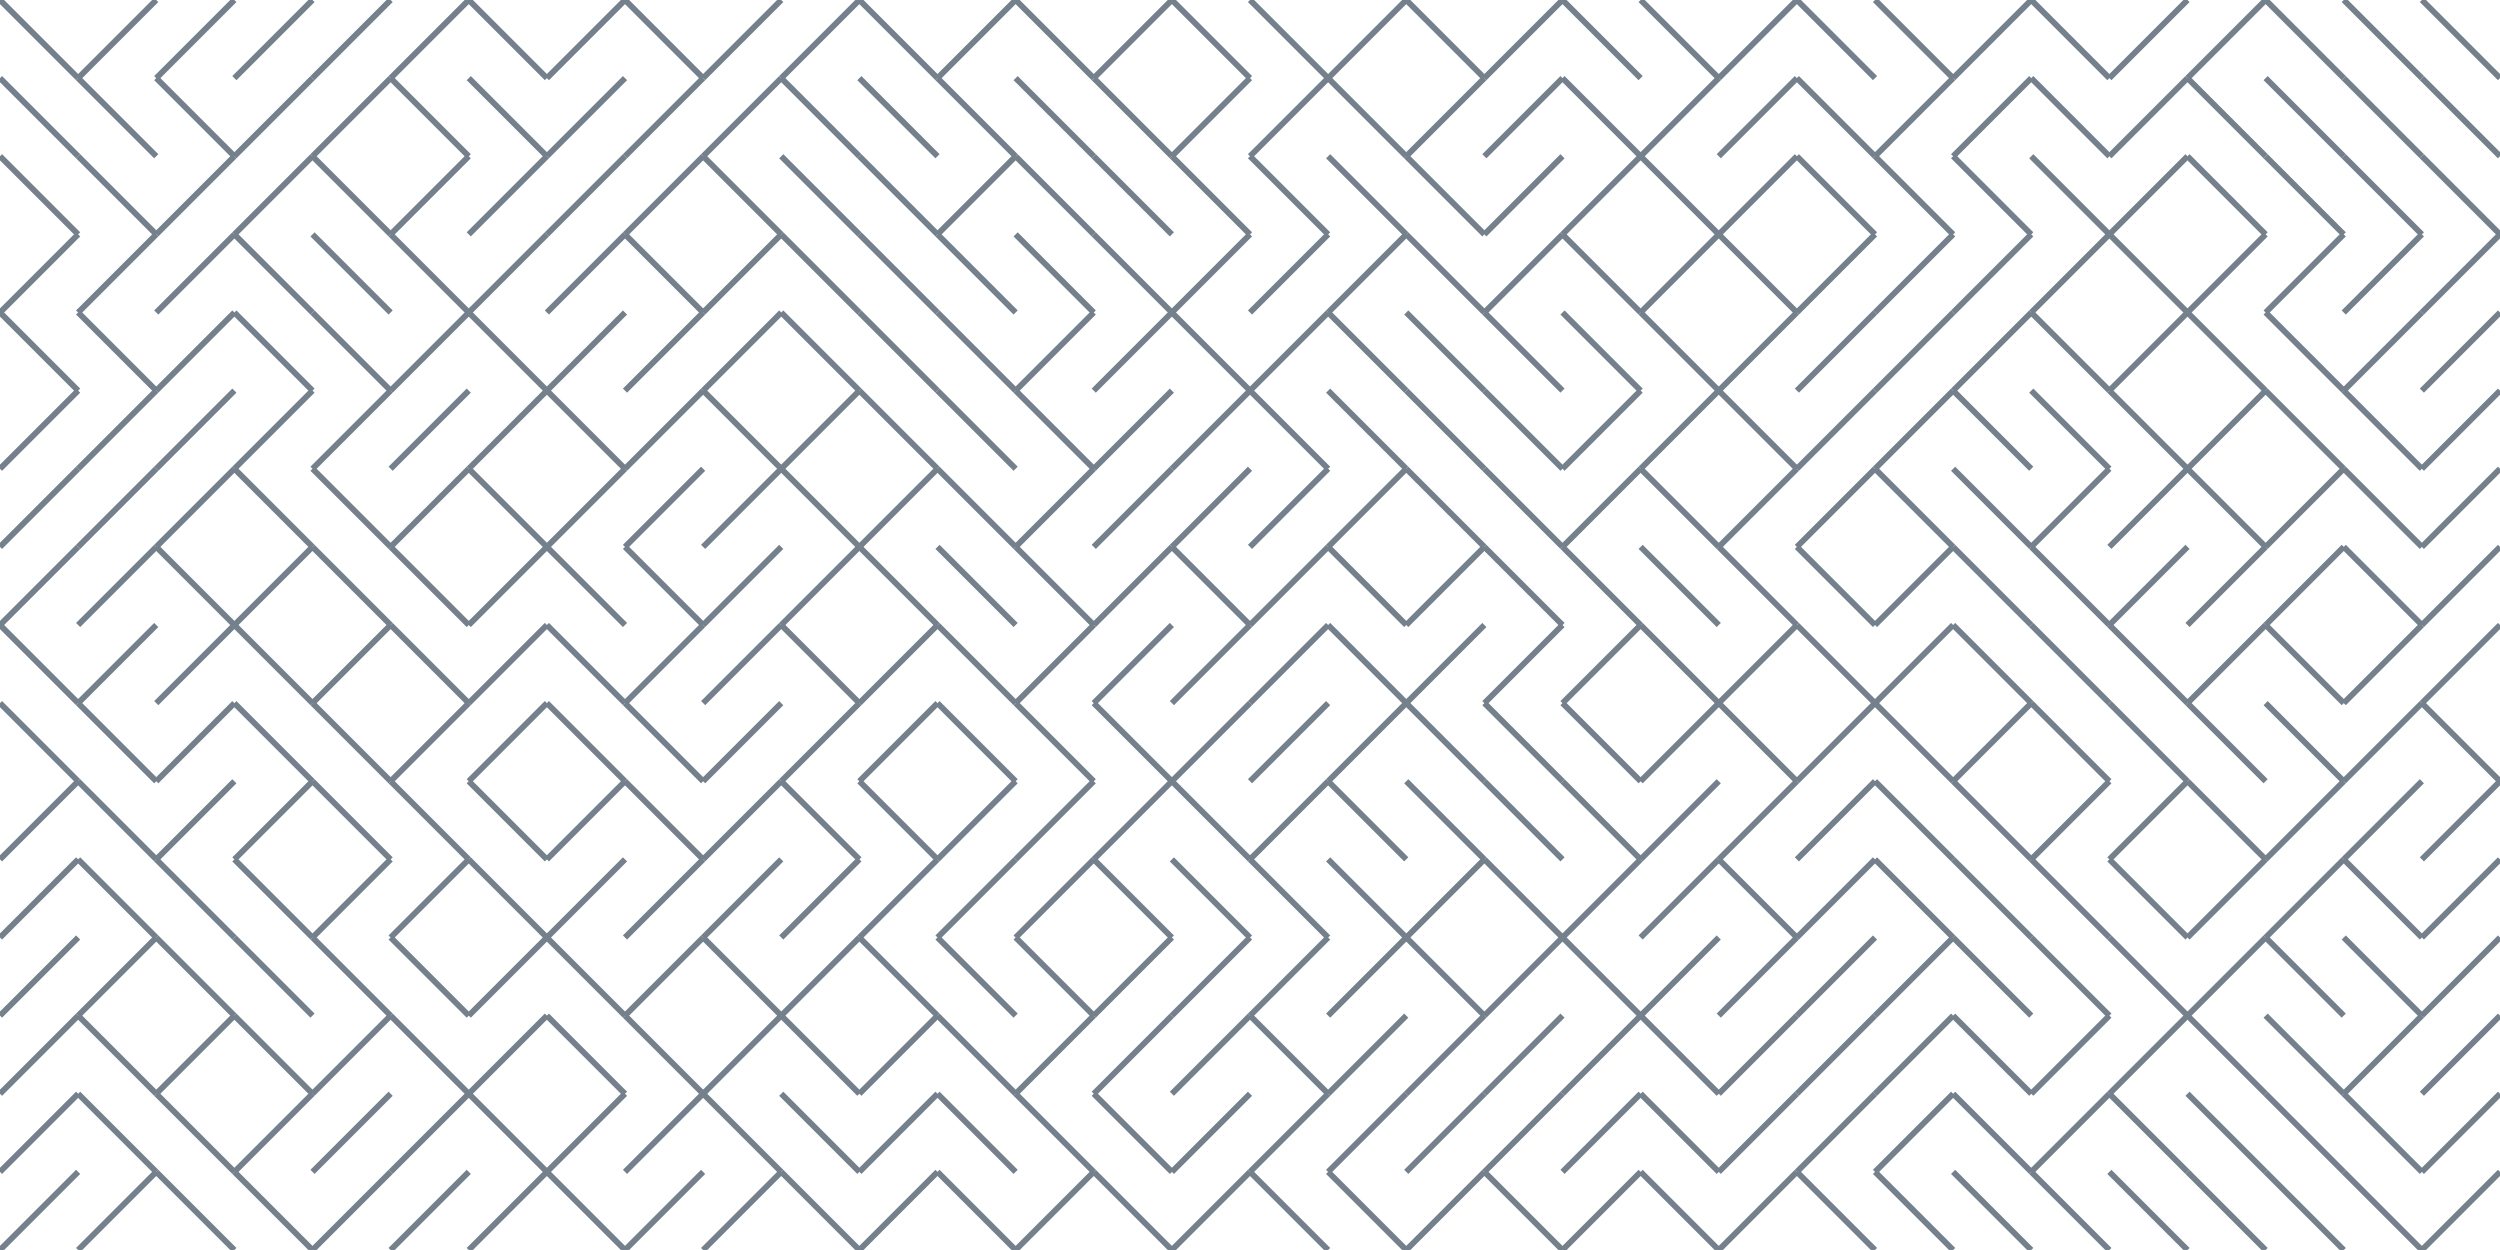 <svg width="128" height="64" viewBox="-64 -32 128 64" fill="none" stroke="black" xmlns="http://www.w3.org/2000/svg">
<g transform="scale(1 -1)">
  <line x1="-2.0" y1="2.0" x2="2.0" y2="-2.0" stroke="#74808B" stroke-width="0.3" transform="translate(-62.0 30.0) rotate(0)" />
  <line x1="-2.0" y1="2.0" x2="2.0" y2="-2.0" stroke="#74808B" stroke-width="0.3" transform="translate(-58.0 30.0) rotate(90)" />
  <line x1="-2.0" y1="2.0" x2="2.0" y2="-2.0" stroke="#74808B" stroke-width="0.3" transform="translate(-54.0 30.0) rotate(90)" />
  <line x1="-2.0" y1="2.0" x2="2.0" y2="-2.0" stroke="#74808B" stroke-width="0.3" transform="translate(-50.0 30.0) rotate(90)" />
  <line x1="-2.0" y1="2.0" x2="2.0" y2="-2.0" stroke="#74808B" stroke-width="0.3" transform="translate(-46.0 30.0) rotate(90)" />
  <line x1="-2.0" y1="2.0" x2="2.0" y2="-2.0" stroke="#74808B" stroke-width="0.3" transform="translate(-42.0 30.0) rotate(90)" />
  <line x1="-2.0" y1="2.0" x2="2.0" y2="-2.0" stroke="#74808B" stroke-width="0.3" transform="translate(-38.0 30.0) rotate(0)" />
  <line x1="-2.0" y1="2.0" x2="2.0" y2="-2.0" stroke="#74808B" stroke-width="0.3" transform="translate(-34.0 30.0) rotate(90)" />
  <line x1="-2.0" y1="2.0" x2="2.0" y2="-2.0" stroke="#74808B" stroke-width="0.3" transform="translate(-30.0 30.0) rotate(0)" />
  <line x1="-2.0" y1="2.0" x2="2.0" y2="-2.0" stroke="#74808B" stroke-width="0.3" transform="translate(-26.0 30.0) rotate(90)" />
  <line x1="-2.0" y1="2.0" x2="2.0" y2="-2.0" stroke="#74808B" stroke-width="0.3" transform="translate(-22.0 30.0) rotate(90)" />
  <line x1="-2.0" y1="2.0" x2="2.0" y2="-2.0" stroke="#74808B" stroke-width="0.3" transform="translate(-18.0 30.0) rotate(0)" />
  <line x1="-2.0" y1="2.0" x2="2.0" y2="-2.0" stroke="#74808B" stroke-width="0.3" transform="translate(-14.0 30.0) rotate(90)" />
  <line x1="-2.0" y1="2.0" x2="2.0" y2="-2.0" stroke="#74808B" stroke-width="0.3" transform="translate(-10.0 30.0) rotate(0)" />
  <line x1="-2.0" y1="2.0" x2="2.0" y2="-2.0" stroke="#74808B" stroke-width="0.3" transform="translate(-6.0 30.0) rotate(90)" />
  <line x1="-2.0" y1="2.0" x2="2.0" y2="-2.0" stroke="#74808B" stroke-width="0.3" transform="translate(-2.0 30.0) rotate(0)" />
  <line x1="-2.0" y1="2.0" x2="2.0" y2="-2.0" stroke="#74808B" stroke-width="0.3" transform="translate(2.0 30.0) rotate(0)" />
  <line x1="-2.0" y1="2.0" x2="2.0" y2="-2.0" stroke="#74808B" stroke-width="0.3" transform="translate(6.0 30.0) rotate(90)" />
  <line x1="-2.0" y1="2.0" x2="2.0" y2="-2.0" stroke="#74808B" stroke-width="0.3" transform="translate(10.0 30.0) rotate(0)" />
  <line x1="-2.0" y1="2.0" x2="2.0" y2="-2.0" stroke="#74808B" stroke-width="0.3" transform="translate(14.0 30.0) rotate(90)" />
  <line x1="-2.0" y1="2.0" x2="2.0" y2="-2.0" stroke="#74808B" stroke-width="0.3" transform="translate(18.0 30.0) rotate(0)" />
  <line x1="-2.0" y1="2.0" x2="2.0" y2="-2.0" stroke="#74808B" stroke-width="0.3" transform="translate(22.0 30.0) rotate(0)" />
  <line x1="-2.0" y1="2.0" x2="2.0" y2="-2.0" stroke="#74808B" stroke-width="0.3" transform="translate(26.0 30.0) rotate(90)" />
  <line x1="-2.0" y1="2.0" x2="2.0" y2="-2.0" stroke="#74808B" stroke-width="0.3" transform="translate(30.0 30.0) rotate(0)" />
  <line x1="-2.0" y1="2.0" x2="2.0" y2="-2.0" stroke="#74808B" stroke-width="0.3" transform="translate(34.0 30.0) rotate(0)" />
  <line x1="-2.0" y1="2.0" x2="2.0" y2="-2.0" stroke="#74808B" stroke-width="0.3" transform="translate(38.0 30.0) rotate(90)" />
  <line x1="-2.0" y1="2.0" x2="2.0" y2="-2.0" stroke="#74808B" stroke-width="0.3" transform="translate(42.0 30.0) rotate(0)" />
  <line x1="-2.0" y1="2.0" x2="2.0" y2="-2.0" stroke="#74808B" stroke-width="0.3" transform="translate(46.0 30.0) rotate(90)" />
  <line x1="-2.0" y1="2.0" x2="2.0" y2="-2.0" stroke="#74808B" stroke-width="0.3" transform="translate(50.0 30.0) rotate(90)" />
  <line x1="-2.0" y1="2.0" x2="2.0" y2="-2.0" stroke="#74808B" stroke-width="0.3" transform="translate(54.0 30.0) rotate(0)" />
  <line x1="-2.0" y1="2.0" x2="2.0" y2="-2.0" stroke="#74808B" stroke-width="0.3" transform="translate(58.0 30.0) rotate(0)" />
  <line x1="-2.0" y1="2.0" x2="2.0" y2="-2.0" stroke="#74808B" stroke-width="0.3" transform="translate(62.0 30.0) rotate(0)" />
  <line x1="-2.0" y1="2.0" x2="2.0" y2="-2.0" stroke="#74808B" stroke-width="0.3" transform="translate(-62.0 26.0) rotate(0)" />
  <line x1="-2.0" y1="2.0" x2="2.0" y2="-2.0" stroke="#74808B" stroke-width="0.3" transform="translate(-58.0 26.0) rotate(0)" />
  <line x1="-2.0" y1="2.0" x2="2.0" y2="-2.0" stroke="#74808B" stroke-width="0.3" transform="translate(-54.0 26.0) rotate(0)" />
  <line x1="-2.0" y1="2.0" x2="2.0" y2="-2.0" stroke="#74808B" stroke-width="0.3" transform="translate(-50.0 26.0) rotate(90)" />
  <line x1="-2.0" y1="2.0" x2="2.0" y2="-2.0" stroke="#74808B" stroke-width="0.3" transform="translate(-46.0 26.0) rotate(90)" />
  <line x1="-2.0" y1="2.0" x2="2.0" y2="-2.0" stroke="#74808B" stroke-width="0.3" transform="translate(-42.0 26.0) rotate(0)" />
  <line x1="-2.0" y1="2.0" x2="2.0" y2="-2.0" stroke="#74808B" stroke-width="0.3" transform="translate(-38.0 26.0) rotate(0)" />
  <line x1="-2.0" y1="2.0" x2="2.0" y2="-2.0" stroke="#74808B" stroke-width="0.3" transform="translate(-34.0 26.0) rotate(90)" />
  <line x1="-2.0" y1="2.0" x2="2.0" y2="-2.0" stroke="#74808B" stroke-width="0.3" transform="translate(-30.0 26.0) rotate(90)" />
  <line x1="-2.0" y1="2.0" x2="2.0" y2="-2.0" stroke="#74808B" stroke-width="0.3" transform="translate(-26.0 26.0) rotate(90)" />
  <line x1="-2.0" y1="2.0" x2="2.0" y2="-2.0" stroke="#74808B" stroke-width="0.3" transform="translate(-22.0 26.0) rotate(0)" />
  <line x1="-2.0" y1="2.0" x2="2.0" y2="-2.0" stroke="#74808B" stroke-width="0.3" transform="translate(-18.0 26.0) rotate(0)" />
  <line x1="-2.0" y1="2.0" x2="2.0" y2="-2.0" stroke="#74808B" stroke-width="0.3" transform="translate(-14.0 26.0) rotate(0)" />
  <line x1="-2.0" y1="2.0" x2="2.0" y2="-2.0" stroke="#74808B" stroke-width="0.3" transform="translate(-10.0 26.0) rotate(0)" />
  <line x1="-2.0" y1="2.0" x2="2.0" y2="-2.0" stroke="#74808B" stroke-width="0.3" transform="translate(-6.0 26.0) rotate(0)" />
  <line x1="-2.0" y1="2.0" x2="2.0" y2="-2.0" stroke="#74808B" stroke-width="0.3" transform="translate(-2.0 26.0) rotate(90)" />
  <line x1="-2.0" y1="2.0" x2="2.0" y2="-2.0" stroke="#74808B" stroke-width="0.3" transform="translate(2.0 26.0) rotate(90)" />
  <line x1="-2.0" y1="2.0" x2="2.0" y2="-2.0" stroke="#74808B" stroke-width="0.3" transform="translate(6.0 26.0) rotate(0)" />
  <line x1="-2.0" y1="2.0" x2="2.0" y2="-2.0" stroke="#74808B" stroke-width="0.3" transform="translate(10.0 26.0) rotate(90)" />
  <line x1="-2.0" y1="2.0" x2="2.0" y2="-2.0" stroke="#74808B" stroke-width="0.3" transform="translate(14.0 26.0) rotate(90)" />
  <line x1="-2.0" y1="2.0" x2="2.0" y2="-2.0" stroke="#74808B" stroke-width="0.3" transform="translate(18.0 26.0) rotate(0)" />
  <line x1="-2.0" y1="2.0" x2="2.0" y2="-2.0" stroke="#74808B" stroke-width="0.3" transform="translate(22.0 26.0) rotate(90)" />
  <line x1="-2.0" y1="2.0" x2="2.0" y2="-2.0" stroke="#74808B" stroke-width="0.3" transform="translate(26.0 26.0) rotate(90)" />
  <line x1="-2.0" y1="2.0" x2="2.0" y2="-2.0" stroke="#74808B" stroke-width="0.3" transform="translate(30.0 26.0) rotate(0)" />
  <line x1="-2.0" y1="2.0" x2="2.0" y2="-2.0" stroke="#74808B" stroke-width="0.3" transform="translate(34.0 26.0) rotate(90)" />
  <line x1="-2.0" y1="2.0" x2="2.0" y2="-2.0" stroke="#74808B" stroke-width="0.3" transform="translate(38.0 26.0) rotate(90)" />
  <line x1="-2.0" y1="2.0" x2="2.0" y2="-2.0" stroke="#74808B" stroke-width="0.3" transform="translate(42.0 26.0) rotate(0)" />
  <line x1="-2.0" y1="2.0" x2="2.0" y2="-2.0" stroke="#74808B" stroke-width="0.3" transform="translate(46.0 26.0) rotate(90)" />
  <line x1="-2.0" y1="2.0" x2="2.0" y2="-2.0" stroke="#74808B" stroke-width="0.3" transform="translate(50.0 26.0) rotate(0)" />
  <line x1="-2.0" y1="2.0" x2="2.0" y2="-2.0" stroke="#74808B" stroke-width="0.3" transform="translate(54.0 26.0) rotate(0)" />
  <line x1="-2.0" y1="2.0" x2="2.0" y2="-2.0" stroke="#74808B" stroke-width="0.3" transform="translate(58.0 26.0) rotate(0)" />
  <line x1="-2.0" y1="2.0" x2="2.0" y2="-2.0" stroke="#74808B" stroke-width="0.3" transform="translate(62.0 26.0) rotate(0)" />
  <line x1="-2.0" y1="2.0" x2="2.0" y2="-2.0" stroke="#74808B" stroke-width="0.3" transform="translate(-62.0 22.0) rotate(0)" />
  <line x1="-2.0" y1="2.0" x2="2.0" y2="-2.0" stroke="#74808B" stroke-width="0.3" transform="translate(-58.0 22.0) rotate(0)" />
  <line x1="-2.0" y1="2.0" x2="2.0" y2="-2.0" stroke="#74808B" stroke-width="0.3" transform="translate(-54.0 22.0) rotate(90)" />
  <line x1="-2.0" y1="2.0" x2="2.0" y2="-2.0" stroke="#74808B" stroke-width="0.3" transform="translate(-50.0 22.0) rotate(90)" />
  <line x1="-2.0" y1="2.0" x2="2.0" y2="-2.0" stroke="#74808B" stroke-width="0.3" transform="translate(-46.0 22.0) rotate(0)" />
  <line x1="-2.0" y1="2.0" x2="2.0" y2="-2.0" stroke="#74808B" stroke-width="0.3" transform="translate(-42.0 22.0) rotate(90)" />
  <line x1="-2.0" y1="2.0" x2="2.0" y2="-2.0" stroke="#74808B" stroke-width="0.3" transform="translate(-38.0 22.0) rotate(90)" />
  <line x1="-2.0" y1="2.0" x2="2.0" y2="-2.0" stroke="#74808B" stroke-width="0.3" transform="translate(-34.0 22.0) rotate(90)" />
  <line x1="-2.0" y1="2.0" x2="2.0" y2="-2.0" stroke="#74808B" stroke-width="0.3" transform="translate(-30.0 22.0) rotate(90)" />
  <line x1="-2.0" y1="2.0" x2="2.0" y2="-2.0" stroke="#74808B" stroke-width="0.3" transform="translate(-26.0 22.0) rotate(0)" />
  <line x1="-2.0" y1="2.0" x2="2.0" y2="-2.0" stroke="#74808B" stroke-width="0.3" transform="translate(-22.0 22.0) rotate(0)" />
  <line x1="-2.0" y1="2.0" x2="2.0" y2="-2.0" stroke="#74808B" stroke-width="0.3" transform="translate(-18.0 22.0) rotate(0)" />
  <line x1="-2.0" y1="2.0" x2="2.0" y2="-2.0" stroke="#74808B" stroke-width="0.3" transform="translate(-14.0 22.0) rotate(90)" />
  <line x1="-2.0" y1="2.0" x2="2.0" y2="-2.0" stroke="#74808B" stroke-width="0.3" transform="translate(-10.0 22.0) rotate(0)" />
  <line x1="-2.0" y1="2.0" x2="2.0" y2="-2.0" stroke="#74808B" stroke-width="0.3" transform="translate(-6.0 22.0) rotate(0)" />
  <line x1="-2.0" y1="2.0" x2="2.0" y2="-2.0" stroke="#74808B" stroke-width="0.3" transform="translate(-2.0 22.0) rotate(0)" />
  <line x1="-2.0" y1="2.0" x2="2.0" y2="-2.0" stroke="#74808B" stroke-width="0.3" transform="translate(2.0 22.0) rotate(0)" />
  <line x1="-2.0" y1="2.0" x2="2.0" y2="-2.0" stroke="#74808B" stroke-width="0.3" transform="translate(6.0 22.0) rotate(0)" />
  <line x1="-2.0" y1="2.0" x2="2.0" y2="-2.0" stroke="#74808B" stroke-width="0.3" transform="translate(10.0 22.0) rotate(0)" />
  <line x1="-2.0" y1="2.0" x2="2.0" y2="-2.0" stroke="#74808B" stroke-width="0.3" transform="translate(14.0 22.0) rotate(90)" />
  <line x1="-2.0" y1="2.0" x2="2.0" y2="-2.0" stroke="#74808B" stroke-width="0.3" transform="translate(18.0 22.0) rotate(90)" />
  <line x1="-2.0" y1="2.0" x2="2.0" y2="-2.0" stroke="#74808B" stroke-width="0.3" transform="translate(22.0 22.0) rotate(0)" />
  <line x1="-2.0" y1="2.0" x2="2.0" y2="-2.0" stroke="#74808B" stroke-width="0.3" transform="translate(26.0 22.0) rotate(90)" />
  <line x1="-2.0" y1="2.0" x2="2.0" y2="-2.0" stroke="#74808B" stroke-width="0.3" transform="translate(30.0 22.0) rotate(0)" />
  <line x1="-2.0" y1="2.0" x2="2.0" y2="-2.0" stroke="#74808B" stroke-width="0.3" transform="translate(34.0 22.0) rotate(0)" />
  <line x1="-2.0" y1="2.0" x2="2.0" y2="-2.0" stroke="#74808B" stroke-width="0.3" transform="translate(38.0 22.0) rotate(0)" />
  <line x1="-2.0" y1="2.0" x2="2.0" y2="-2.0" stroke="#74808B" stroke-width="0.3" transform="translate(42.0 22.0) rotate(0)" />
  <line x1="-2.0" y1="2.0" x2="2.0" y2="-2.0" stroke="#74808B" stroke-width="0.3" transform="translate(46.0 22.0) rotate(90)" />
  <line x1="-2.0" y1="2.0" x2="2.0" y2="-2.0" stroke="#74808B" stroke-width="0.3" transform="translate(50.0 22.0) rotate(0)" />
  <line x1="-2.0" y1="2.0" x2="2.0" y2="-2.0" stroke="#74808B" stroke-width="0.3" transform="translate(54.0 22.0) rotate(0)" />
  <line x1="-2.0" y1="2.0" x2="2.0" y2="-2.0" stroke="#74808B" stroke-width="0.3" transform="translate(58.0 22.0) rotate(0)" />
  <line x1="-2.0" y1="2.0" x2="2.0" y2="-2.0" stroke="#74808B" stroke-width="0.3" transform="translate(62.0 22.0) rotate(0)" />
  <line x1="-2.0" y1="2.0" x2="2.0" y2="-2.0" stroke="#74808B" stroke-width="0.3" transform="translate(-62.0 18.0) rotate(90)" />
  <line x1="-2.0" y1="2.0" x2="2.0" y2="-2.0" stroke="#74808B" stroke-width="0.3" transform="translate(-58.0 18.0) rotate(90)" />
  <line x1="-2.0" y1="2.0" x2="2.0" y2="-2.0" stroke="#74808B" stroke-width="0.3" transform="translate(-54.0 18.0) rotate(90)" />
  <line x1="-2.0" y1="2.0" x2="2.0" y2="-2.0" stroke="#74808B" stroke-width="0.3" transform="translate(-50.0 18.0) rotate(0)" />
  <line x1="-2.0" y1="2.0" x2="2.0" y2="-2.0" stroke="#74808B" stroke-width="0.3" transform="translate(-46.0 18.0) rotate(0)" />
  <line x1="-2.0" y1="2.0" x2="2.0" y2="-2.0" stroke="#74808B" stroke-width="0.3" transform="translate(-42.0 18.0) rotate(0)" />
  <line x1="-2.0" y1="2.0" x2="2.0" y2="-2.0" stroke="#74808B" stroke-width="0.3" transform="translate(-38.0 18.0) rotate(90)" />
  <line x1="-2.0" y1="2.0" x2="2.0" y2="-2.0" stroke="#74808B" stroke-width="0.3" transform="translate(-34.0 18.0) rotate(90)" />
  <line x1="-2.0" y1="2.0" x2="2.0" y2="-2.0" stroke="#74808B" stroke-width="0.3" transform="translate(-30.0 18.0) rotate(0)" />
  <line x1="-2.0" y1="2.0" x2="2.0" y2="-2.0" stroke="#74808B" stroke-width="0.3" transform="translate(-26.0 18.0) rotate(90)" />
  <line x1="-2.0" y1="2.0" x2="2.0" y2="-2.0" stroke="#74808B" stroke-width="0.3" transform="translate(-22.0 18.0) rotate(0)" />
  <line x1="-2.0" y1="2.0" x2="2.0" y2="-2.0" stroke="#74808B" stroke-width="0.3" transform="translate(-18.0 18.0) rotate(0)" />
  <line x1="-2.0" y1="2.0" x2="2.0" y2="-2.0" stroke="#74808B" stroke-width="0.3" transform="translate(-14.0 18.0) rotate(0)" />
  <line x1="-2.0" y1="2.0" x2="2.0" y2="-2.0" stroke="#74808B" stroke-width="0.3" transform="translate(-10.0 18.0) rotate(0)" />
  <line x1="-2.0" y1="2.0" x2="2.0" y2="-2.0" stroke="#74808B" stroke-width="0.3" transform="translate(-6.0 18.0) rotate(0)" />
  <line x1="-2.0" y1="2.0" x2="2.0" y2="-2.0" stroke="#74808B" stroke-width="0.3" transform="translate(-2.0 18.0) rotate(90)" />
  <line x1="-2.0" y1="2.0" x2="2.0" y2="-2.0" stroke="#74808B" stroke-width="0.3" transform="translate(2.0 18.0) rotate(90)" />
  <line x1="-2.0" y1="2.0" x2="2.0" y2="-2.0" stroke="#74808B" stroke-width="0.3" transform="translate(6.0 18.0) rotate(90)" />
  <line x1="-2.0" y1="2.0" x2="2.0" y2="-2.0" stroke="#74808B" stroke-width="0.3" transform="translate(10.0 18.0) rotate(0)" />
  <line x1="-2.0" y1="2.0" x2="2.0" y2="-2.0" stroke="#74808B" stroke-width="0.3" transform="translate(14.0 18.0) rotate(90)" />
  <line x1="-2.0" y1="2.0" x2="2.0" y2="-2.0" stroke="#74808B" stroke-width="0.3" transform="translate(18.0 18.0) rotate(0)" />
  <line x1="-2.0" y1="2.0" x2="2.0" y2="-2.0" stroke="#74808B" stroke-width="0.3" transform="translate(22.0 18.0) rotate(90)" />
  <line x1="-2.0" y1="2.0" x2="2.0" y2="-2.0" stroke="#74808B" stroke-width="0.3" transform="translate(26.0 18.0) rotate(0)" />
  <line x1="-2.0" y1="2.0" x2="2.0" y2="-2.0" stroke="#74808B" stroke-width="0.3" transform="translate(30.0 18.0) rotate(90)" />
  <line x1="-2.0" y1="2.0" x2="2.0" y2="-2.0" stroke="#74808B" stroke-width="0.3" transform="translate(34.0 18.0) rotate(90)" />
  <line x1="-2.0" y1="2.0" x2="2.0" y2="-2.0" stroke="#74808B" stroke-width="0.3" transform="translate(38.0 18.0) rotate(90)" />
  <line x1="-2.0" y1="2.0" x2="2.0" y2="-2.0" stroke="#74808B" stroke-width="0.3" transform="translate(42.0 18.0) rotate(90)" />
  <line x1="-2.0" y1="2.0" x2="2.0" y2="-2.0" stroke="#74808B" stroke-width="0.3" transform="translate(46.0 18.0) rotate(0)" />
  <line x1="-2.0" y1="2.0" x2="2.0" y2="-2.0" stroke="#74808B" stroke-width="0.3" transform="translate(50.0 18.0) rotate(90)" />
  <line x1="-2.0" y1="2.0" x2="2.0" y2="-2.0" stroke="#74808B" stroke-width="0.3" transform="translate(54.0 18.0) rotate(90)" />
  <line x1="-2.0" y1="2.0" x2="2.0" y2="-2.0" stroke="#74808B" stroke-width="0.3" transform="translate(58.0 18.0) rotate(90)" />
  <line x1="-2.0" y1="2.0" x2="2.0" y2="-2.0" stroke="#74808B" stroke-width="0.3" transform="translate(62.0 18.0) rotate(90)" />
  <line x1="-2.0" y1="2.0" x2="2.0" y2="-2.0" stroke="#74808B" stroke-width="0.3" transform="translate(-62.0 14.0) rotate(0)" />
  <line x1="-2.0" y1="2.0" x2="2.0" y2="-2.0" stroke="#74808B" stroke-width="0.3" transform="translate(-58.0 14.0) rotate(0)" />
  <line x1="-2.0" y1="2.0" x2="2.0" y2="-2.0" stroke="#74808B" stroke-width="0.3" transform="translate(-54.0 14.0) rotate(90)" />
  <line x1="-2.0" y1="2.0" x2="2.0" y2="-2.0" stroke="#74808B" stroke-width="0.3" transform="translate(-50.0 14.0) rotate(0)" />
  <line x1="-2.0" y1="2.0" x2="2.0" y2="-2.0" stroke="#74808B" stroke-width="0.3" transform="translate(-46.0 14.0) rotate(0)" />
  <line x1="-2.0" y1="2.0" x2="2.0" y2="-2.0" stroke="#74808B" stroke-width="0.3" transform="translate(-42.0 14.0) rotate(90)" />
  <line x1="-2.0" y1="2.0" x2="2.0" y2="-2.0" stroke="#74808B" stroke-width="0.3" transform="translate(-38.0 14.0) rotate(0)" />
  <line x1="-2.0" y1="2.0" x2="2.0" y2="-2.0" stroke="#74808B" stroke-width="0.3" transform="translate(-34.0 14.0) rotate(90)" />
  <line x1="-2.0" y1="2.0" x2="2.0" y2="-2.0" stroke="#74808B" stroke-width="0.3" transform="translate(-30.0 14.0) rotate(90)" />
  <line x1="-2.0" y1="2.0" x2="2.0" y2="-2.0" stroke="#74808B" stroke-width="0.3" transform="translate(-26.0 14.0) rotate(90)" />
  <line x1="-2.0" y1="2.0" x2="2.0" y2="-2.0" stroke="#74808B" stroke-width="0.3" transform="translate(-22.0 14.0) rotate(0)" />
  <line x1="-2.0" y1="2.0" x2="2.0" y2="-2.0" stroke="#74808B" stroke-width="0.3" transform="translate(-18.0 14.0) rotate(0)" />
  <line x1="-2.0" y1="2.0" x2="2.0" y2="-2.0" stroke="#74808B" stroke-width="0.3" transform="translate(-14.0 14.0) rotate(0)" />
  <line x1="-2.0" y1="2.0" x2="2.0" y2="-2.0" stroke="#74808B" stroke-width="0.3" transform="translate(-10.0 14.0) rotate(90)" />
  <line x1="-2.0" y1="2.0" x2="2.0" y2="-2.0" stroke="#74808B" stroke-width="0.3" transform="translate(-6.0 14.0) rotate(90)" />
  <line x1="-2.0" y1="2.0" x2="2.0" y2="-2.0" stroke="#74808B" stroke-width="0.3" transform="translate(-2.0 14.0) rotate(0)" />
  <line x1="-2.0" y1="2.0" x2="2.0" y2="-2.0" stroke="#74808B" stroke-width="0.3" transform="translate(2.0 14.0) rotate(90)" />
  <line x1="-2.0" y1="2.0" x2="2.0" y2="-2.0" stroke="#74808B" stroke-width="0.3" transform="translate(6.0 14.0) rotate(0)" />
  <line x1="-2.0" y1="2.0" x2="2.0" y2="-2.0" stroke="#74808B" stroke-width="0.3" transform="translate(10.0 14.0) rotate(0)" />
  <line x1="-2.0" y1="2.0" x2="2.0" y2="-2.0" stroke="#74808B" stroke-width="0.3" transform="translate(14.0 14.0) rotate(0)" />
  <line x1="-2.0" y1="2.0" x2="2.0" y2="-2.0" stroke="#74808B" stroke-width="0.3" transform="translate(18.0 14.0) rotate(0)" />
  <line x1="-2.0" y1="2.0" x2="2.0" y2="-2.0" stroke="#74808B" stroke-width="0.3" transform="translate(22.0 14.0) rotate(0)" />
  <line x1="-2.0" y1="2.0" x2="2.0" y2="-2.0" stroke="#74808B" stroke-width="0.3" transform="translate(26.0 14.0) rotate(90)" />
  <line x1="-2.0" y1="2.0" x2="2.0" y2="-2.0" stroke="#74808B" stroke-width="0.3" transform="translate(30.0 14.0) rotate(90)" />
  <line x1="-2.0" y1="2.0" x2="2.0" y2="-2.0" stroke="#74808B" stroke-width="0.3" transform="translate(34.0 14.0) rotate(90)" />
  <line x1="-2.0" y1="2.0" x2="2.0" y2="-2.0" stroke="#74808B" stroke-width="0.3" transform="translate(38.0 14.0) rotate(90)" />
  <line x1="-2.0" y1="2.0" x2="2.0" y2="-2.0" stroke="#74808B" stroke-width="0.3" transform="translate(42.0 14.0) rotate(0)" />
  <line x1="-2.0" y1="2.0" x2="2.0" y2="-2.0" stroke="#74808B" stroke-width="0.3" transform="translate(46.0 14.0) rotate(90)" />
  <line x1="-2.0" y1="2.0" x2="2.0" y2="-2.0" stroke="#74808B" stroke-width="0.3" transform="translate(50.0 14.0) rotate(0)" />
  <line x1="-2.0" y1="2.0" x2="2.0" y2="-2.0" stroke="#74808B" stroke-width="0.3" transform="translate(54.0 14.0) rotate(0)" />
  <line x1="-2.0" y1="2.0" x2="2.0" y2="-2.0" stroke="#74808B" stroke-width="0.3" transform="translate(58.0 14.0) rotate(90)" />
  <line x1="-2.0" y1="2.0" x2="2.0" y2="-2.0" stroke="#74808B" stroke-width="0.3" transform="translate(62.0 14.0) rotate(90)" />
  <line x1="-2.0" y1="2.0" x2="2.0" y2="-2.0" stroke="#74808B" stroke-width="0.3" transform="translate(-62.0 10.0) rotate(90)" />
  <line x1="-2.0" y1="2.0" x2="2.0" y2="-2.0" stroke="#74808B" stroke-width="0.3" transform="translate(-58.0 10.0) rotate(90)" />
  <line x1="-2.0" y1="2.0" x2="2.0" y2="-2.0" stroke="#74808B" stroke-width="0.3" transform="translate(-54.0 10.0) rotate(90)" />
  <line x1="-2.0" y1="2.0" x2="2.0" y2="-2.0" stroke="#74808B" stroke-width="0.3" transform="translate(-50.0 10.0) rotate(90)" />
  <line x1="-2.0" y1="2.0" x2="2.0" y2="-2.0" stroke="#74808B" stroke-width="0.3" transform="translate(-46.0 10.0) rotate(90)" />
  <line x1="-2.0" y1="2.0" x2="2.0" y2="-2.0" stroke="#74808B" stroke-width="0.3" transform="translate(-42.0 10.0) rotate(90)" />
  <line x1="-2.0" y1="2.0" x2="2.0" y2="-2.0" stroke="#74808B" stroke-width="0.3" transform="translate(-38.0 10.0) rotate(90)" />
  <line x1="-2.0" y1="2.0" x2="2.0" y2="-2.0" stroke="#74808B" stroke-width="0.3" transform="translate(-34.0 10.0) rotate(0)" />
  <line x1="-2.0" y1="2.0" x2="2.0" y2="-2.0" stroke="#74808B" stroke-width="0.3" transform="translate(-30.0 10.0) rotate(90)" />
  <line x1="-2.0" y1="2.0" x2="2.0" y2="-2.0" stroke="#74808B" stroke-width="0.3" transform="translate(-26.0 10.0) rotate(0)" />
  <line x1="-2.0" y1="2.0" x2="2.0" y2="-2.0" stroke="#74808B" stroke-width="0.3" transform="translate(-22.0 10.0) rotate(90)" />
  <line x1="-2.0" y1="2.0" x2="2.0" y2="-2.0" stroke="#74808B" stroke-width="0.3" transform="translate(-18.0 10.0) rotate(0)" />
  <line x1="-2.0" y1="2.0" x2="2.0" y2="-2.0" stroke="#74808B" stroke-width="0.3" transform="translate(-14.0 10.0) rotate(0)" />
  <line x1="-2.0" y1="2.0" x2="2.0" y2="-2.0" stroke="#74808B" stroke-width="0.3" transform="translate(-10.0 10.0) rotate(0)" />
  <line x1="-2.0" y1="2.0" x2="2.0" y2="-2.0" stroke="#74808B" stroke-width="0.3" transform="translate(-6.0 10.0) rotate(90)" />
  <line x1="-2.0" y1="2.0" x2="2.0" y2="-2.0" stroke="#74808B" stroke-width="0.3" transform="translate(-2.0 10.0) rotate(90)" />
  <line x1="-2.0" y1="2.0" x2="2.0" y2="-2.0" stroke="#74808B" stroke-width="0.3" transform="translate(2.0 10.0) rotate(0)" />
  <line x1="-2.0" y1="2.0" x2="2.0" y2="-2.0" stroke="#74808B" stroke-width="0.3" transform="translate(6.0 10.0) rotate(0)" />
  <line x1="-2.0" y1="2.0" x2="2.0" y2="-2.0" stroke="#74808B" stroke-width="0.3" transform="translate(10.0 10.0) rotate(0)" />
  <line x1="-2.0" y1="2.0" x2="2.0" y2="-2.0" stroke="#74808B" stroke-width="0.3" transform="translate(14.0 10.0) rotate(0)" />
  <line x1="-2.0" y1="2.0" x2="2.0" y2="-2.0" stroke="#74808B" stroke-width="0.3" transform="translate(18.0 10.0) rotate(90)" />
  <line x1="-2.0" y1="2.0" x2="2.0" y2="-2.0" stroke="#74808B" stroke-width="0.3" transform="translate(22.0 10.0) rotate(90)" />
  <line x1="-2.0" y1="2.0" x2="2.0" y2="-2.0" stroke="#74808B" stroke-width="0.3" transform="translate(26.0 10.0) rotate(0)" />
  <line x1="-2.0" y1="2.0" x2="2.0" y2="-2.0" stroke="#74808B" stroke-width="0.3" transform="translate(30.0 10.0) rotate(90)" />
  <line x1="-2.0" y1="2.0" x2="2.0" y2="-2.0" stroke="#74808B" stroke-width="0.3" transform="translate(34.0 10.0) rotate(90)" />
  <line x1="-2.0" y1="2.0" x2="2.0" y2="-2.0" stroke="#74808B" stroke-width="0.3" transform="translate(38.0 10.0) rotate(0)" />
  <line x1="-2.0" y1="2.0" x2="2.0" y2="-2.0" stroke="#74808B" stroke-width="0.3" transform="translate(42.0 10.0) rotate(0)" />
  <line x1="-2.0" y1="2.0" x2="2.0" y2="-2.0" stroke="#74808B" stroke-width="0.3" transform="translate(46.0 10.0) rotate(0)" />
  <line x1="-2.0" y1="2.0" x2="2.0" y2="-2.0" stroke="#74808B" stroke-width="0.3" transform="translate(50.0 10.0) rotate(90)" />
  <line x1="-2.0" y1="2.0" x2="2.0" y2="-2.0" stroke="#74808B" stroke-width="0.3" transform="translate(54.0 10.0) rotate(0)" />
  <line x1="-2.0" y1="2.0" x2="2.0" y2="-2.0" stroke="#74808B" stroke-width="0.3" transform="translate(58.0 10.0) rotate(0)" />
  <line x1="-2.0" y1="2.0" x2="2.0" y2="-2.0" stroke="#74808B" stroke-width="0.3" transform="translate(62.0 10.0) rotate(90)" />
  <line x1="-2.0" y1="2.0" x2="2.0" y2="-2.0" stroke="#74808B" stroke-width="0.3" transform="translate(-62.0 6.0) rotate(90)" />
  <line x1="-2.0" y1="2.0" x2="2.0" y2="-2.0" stroke="#74808B" stroke-width="0.3" transform="translate(-58.0 6.0) rotate(90)" />
  <line x1="-2.0" y1="2.0" x2="2.0" y2="-2.0" stroke="#74808B" stroke-width="0.3" transform="translate(-54.0 6.0) rotate(90)" />
  <line x1="-2.0" y1="2.0" x2="2.0" y2="-2.0" stroke="#74808B" stroke-width="0.3" transform="translate(-50.0 6.0) rotate(0)" />
  <line x1="-2.0" y1="2.0" x2="2.0" y2="-2.0" stroke="#74808B" stroke-width="0.3" transform="translate(-46.0 6.0) rotate(0)" />
  <line x1="-2.0" y1="2.0" x2="2.0" y2="-2.0" stroke="#74808B" stroke-width="0.3" transform="translate(-42.0 6.0) rotate(90)" />
  <line x1="-2.0" y1="2.0" x2="2.0" y2="-2.0" stroke="#74808B" stroke-width="0.3" transform="translate(-38.0 6.0) rotate(0)" />
  <line x1="-2.0" y1="2.0" x2="2.0" y2="-2.0" stroke="#74808B" stroke-width="0.3" transform="translate(-34.0 6.0) rotate(90)" />
  <line x1="-2.0" y1="2.0" x2="2.0" y2="-2.0" stroke="#74808B" stroke-width="0.3" transform="translate(-30.0 6.0) rotate(90)" />
  <line x1="-2.0" y1="2.0" x2="2.0" y2="-2.0" stroke="#74808B" stroke-width="0.3" transform="translate(-26.0 6.0) rotate(90)" />
  <line x1="-2.0" y1="2.0" x2="2.0" y2="-2.0" stroke="#74808B" stroke-width="0.3" transform="translate(-22.0 6.0) rotate(0)" />
  <line x1="-2.0" y1="2.0" x2="2.0" y2="-2.0" stroke="#74808B" stroke-width="0.3" transform="translate(-18.0 6.0) rotate(90)" />
  <line x1="-2.0" y1="2.0" x2="2.0" y2="-2.0" stroke="#74808B" stroke-width="0.3" transform="translate(-14.0 6.0) rotate(0)" />
  <line x1="-2.0" y1="2.0" x2="2.0" y2="-2.0" stroke="#74808B" stroke-width="0.3" transform="translate(-10.0 6.0) rotate(90)" />
  <line x1="-2.0" y1="2.0" x2="2.0" y2="-2.0" stroke="#74808B" stroke-width="0.3" transform="translate(-6.0 6.0) rotate(90)" />
  <line x1="-2.0" y1="2.0" x2="2.0" y2="-2.0" stroke="#74808B" stroke-width="0.3" transform="translate(-2.0 6.0) rotate(90)" />
  <line x1="-2.0" y1="2.0" x2="2.0" y2="-2.0" stroke="#74808B" stroke-width="0.3" transform="translate(2.0 6.0) rotate(90)" />
  <line x1="-2.0" y1="2.0" x2="2.0" y2="-2.0" stroke="#74808B" stroke-width="0.3" transform="translate(6.0 6.0) rotate(90)" />
  <line x1="-2.0" y1="2.0" x2="2.0" y2="-2.0" stroke="#74808B" stroke-width="0.3" transform="translate(10.0 6.0) rotate(0)" />
  <line x1="-2.0" y1="2.0" x2="2.0" y2="-2.0" stroke="#74808B" stroke-width="0.3" transform="translate(14.0 6.0) rotate(0)" />
  <line x1="-2.0" y1="2.0" x2="2.0" y2="-2.0" stroke="#74808B" stroke-width="0.3" transform="translate(18.0 6.0) rotate(90)" />
  <line x1="-2.0" y1="2.0" x2="2.0" y2="-2.0" stroke="#74808B" stroke-width="0.3" transform="translate(22.0 6.0) rotate(0)" />
  <line x1="-2.0" y1="2.0" x2="2.0" y2="-2.0" stroke="#74808B" stroke-width="0.3" transform="translate(26.0 6.0) rotate(90)" />
  <line x1="-2.0" y1="2.0" x2="2.0" y2="-2.0" stroke="#74808B" stroke-width="0.3" transform="translate(30.0 6.0) rotate(90)" />
  <line x1="-2.0" y1="2.0" x2="2.0" y2="-2.0" stroke="#74808B" stroke-width="0.3" transform="translate(34.0 6.0) rotate(0)" />
  <line x1="-2.0" y1="2.0" x2="2.0" y2="-2.0" stroke="#74808B" stroke-width="0.3" transform="translate(38.0 6.0) rotate(0)" />
  <line x1="-2.0" y1="2.0" x2="2.0" y2="-2.0" stroke="#74808B" stroke-width="0.3" transform="translate(42.0 6.0) rotate(90)" />
  <line x1="-2.0" y1="2.0" x2="2.0" y2="-2.0" stroke="#74808B" stroke-width="0.3" transform="translate(46.0 6.0) rotate(90)" />
  <line x1="-2.0" y1="2.0" x2="2.0" y2="-2.0" stroke="#74808B" stroke-width="0.3" transform="translate(50.0 6.0) rotate(0)" />
  <line x1="-2.0" y1="2.0" x2="2.0" y2="-2.0" stroke="#74808B" stroke-width="0.3" transform="translate(54.0 6.0) rotate(90)" />
  <line x1="-2.0" y1="2.0" x2="2.0" y2="-2.0" stroke="#74808B" stroke-width="0.3" transform="translate(58.0 6.0) rotate(0)" />
  <line x1="-2.0" y1="2.0" x2="2.0" y2="-2.0" stroke="#74808B" stroke-width="0.3" transform="translate(62.0 6.0) rotate(90)" />
  <line x1="-2.0" y1="2.0" x2="2.0" y2="-2.0" stroke="#74808B" stroke-width="0.3" transform="translate(-62.0 2.0) rotate(90)" />
  <line x1="-2.0" y1="2.0" x2="2.0" y2="-2.0" stroke="#74808B" stroke-width="0.3" transform="translate(-58.0 2.0) rotate(90)" />
  <line x1="-2.0" y1="2.0" x2="2.0" y2="-2.0" stroke="#74808B" stroke-width="0.3" transform="translate(-54.0 2.0) rotate(0)" />
  <line x1="-2.0" y1="2.0" x2="2.0" y2="-2.0" stroke="#74808B" stroke-width="0.3" transform="translate(-50.0 2.0) rotate(90)" />
  <line x1="-2.0" y1="2.0" x2="2.0" y2="-2.0" stroke="#74808B" stroke-width="0.3" transform="translate(-46.0 2.0) rotate(0)" />
  <line x1="-2.0" y1="2.0" x2="2.0" y2="-2.0" stroke="#74808B" stroke-width="0.3" transform="translate(-42.0 2.0) rotate(0)" />
  <line x1="-2.0" y1="2.0" x2="2.0" y2="-2.0" stroke="#74808B" stroke-width="0.3" transform="translate(-38.0 2.0) rotate(90)" />
  <line x1="-2.0" y1="2.0" x2="2.0" y2="-2.0" stroke="#74808B" stroke-width="0.3" transform="translate(-34.0 2.0) rotate(0)" />
  <line x1="-2.0" y1="2.0" x2="2.0" y2="-2.0" stroke="#74808B" stroke-width="0.3" transform="translate(-30.0 2.0) rotate(0)" />
  <line x1="-2.0" y1="2.0" x2="2.0" y2="-2.0" stroke="#74808B" stroke-width="0.3" transform="translate(-26.0 2.0) rotate(90)" />
  <line x1="-2.0" y1="2.0" x2="2.0" y2="-2.0" stroke="#74808B" stroke-width="0.3" transform="translate(-22.0 2.0) rotate(90)" />
  <line x1="-2.0" y1="2.0" x2="2.0" y2="-2.0" stroke="#74808B" stroke-width="0.3" transform="translate(-18.0 2.0) rotate(0)" />
  <line x1="-2.0" y1="2.0" x2="2.0" y2="-2.0" stroke="#74808B" stroke-width="0.3" transform="translate(-14.0 2.0) rotate(0)" />
  <line x1="-2.0" y1="2.0" x2="2.0" y2="-2.0" stroke="#74808B" stroke-width="0.3" transform="translate(-10.0 2.0) rotate(0)" />
  <line x1="-2.0" y1="2.0" x2="2.0" y2="-2.0" stroke="#74808B" stroke-width="0.3" transform="translate(-6.0 2.0) rotate(90)" />
  <line x1="-2.0" y1="2.0" x2="2.0" y2="-2.0" stroke="#74808B" stroke-width="0.3" transform="translate(-2.0 2.0) rotate(0)" />
  <line x1="-2.0" y1="2.0" x2="2.0" y2="-2.0" stroke="#74808B" stroke-width="0.3" transform="translate(2.0 2.0) rotate(90)" />
  <line x1="-2.0" y1="2.0" x2="2.0" y2="-2.0" stroke="#74808B" stroke-width="0.3" transform="translate(6.0 2.0) rotate(0)" />
  <line x1="-2.0" y1="2.0" x2="2.0" y2="-2.0" stroke="#74808B" stroke-width="0.3" transform="translate(10.0 2.0) rotate(90)" />
  <line x1="-2.0" y1="2.0" x2="2.0" y2="-2.0" stroke="#74808B" stroke-width="0.3" transform="translate(14.0 2.0) rotate(0)" />
  <line x1="-2.0" y1="2.0" x2="2.0" y2="-2.0" stroke="#74808B" stroke-width="0.3" transform="translate(18.0 2.0) rotate(0)" />
  <line x1="-2.0" y1="2.0" x2="2.0" y2="-2.0" stroke="#74808B" stroke-width="0.3" transform="translate(22.0 2.0) rotate(0)" />
  <line x1="-2.0" y1="2.0" x2="2.0" y2="-2.0" stroke="#74808B" stroke-width="0.3" transform="translate(26.0 2.0) rotate(0)" />
  <line x1="-2.0" y1="2.0" x2="2.0" y2="-2.0" stroke="#74808B" stroke-width="0.3" transform="translate(30.0 2.0) rotate(0)" />
  <line x1="-2.0" y1="2.0" x2="2.0" y2="-2.0" stroke="#74808B" stroke-width="0.3" transform="translate(34.0 2.0) rotate(90)" />
  <line x1="-2.0" y1="2.0" x2="2.0" y2="-2.0" stroke="#74808B" stroke-width="0.3" transform="translate(38.0 2.0) rotate(0)" />
  <line x1="-2.0" y1="2.0" x2="2.0" y2="-2.0" stroke="#74808B" stroke-width="0.3" transform="translate(42.0 2.0) rotate(0)" />
  <line x1="-2.0" y1="2.0" x2="2.0" y2="-2.0" stroke="#74808B" stroke-width="0.3" transform="translate(46.0 2.0) rotate(90)" />
  <line x1="-2.0" y1="2.0" x2="2.0" y2="-2.0" stroke="#74808B" stroke-width="0.3" transform="translate(50.0 2.0) rotate(90)" />
  <line x1="-2.0" y1="2.0" x2="2.0" y2="-2.0" stroke="#74808B" stroke-width="0.3" transform="translate(54.0 2.0) rotate(90)" />
  <line x1="-2.0" y1="2.0" x2="2.0" y2="-2.0" stroke="#74808B" stroke-width="0.3" transform="translate(58.0 2.0) rotate(0)" />
  <line x1="-2.0" y1="2.0" x2="2.0" y2="-2.0" stroke="#74808B" stroke-width="0.3" transform="translate(62.0 2.0) rotate(90)" />
  <line x1="-2.0" y1="2.0" x2="2.0" y2="-2.0" stroke="#74808B" stroke-width="0.3" transform="translate(-62.0 -2.0) rotate(0)" />
  <line x1="-2.0" y1="2.0" x2="2.0" y2="-2.0" stroke="#74808B" stroke-width="0.3" transform="translate(-58.0 -2.0) rotate(90)" />
  <line x1="-2.0" y1="2.0" x2="2.0" y2="-2.0" stroke="#74808B" stroke-width="0.3" transform="translate(-54.0 -2.0) rotate(90)" />
  <line x1="-2.0" y1="2.0" x2="2.0" y2="-2.0" stroke="#74808B" stroke-width="0.3" transform="translate(-50.0 -2.0) rotate(0)" />
  <line x1="-2.0" y1="2.0" x2="2.0" y2="-2.0" stroke="#74808B" stroke-width="0.3" transform="translate(-46.0 -2.0) rotate(90)" />
  <line x1="-2.0" y1="2.0" x2="2.0" y2="-2.0" stroke="#74808B" stroke-width="0.3" transform="translate(-42.0 -2.0) rotate(0)" />
  <line x1="-2.0" y1="2.0" x2="2.0" y2="-2.0" stroke="#74808B" stroke-width="0.3" transform="translate(-38.0 -2.0) rotate(90)" />
  <line x1="-2.0" y1="2.0" x2="2.0" y2="-2.0" stroke="#74808B" stroke-width="0.3" transform="translate(-34.0 -2.0) rotate(0)" />
  <line x1="-2.0" y1="2.0" x2="2.0" y2="-2.0" stroke="#74808B" stroke-width="0.3" transform="translate(-30.0 -2.0) rotate(90)" />
  <line x1="-2.0" y1="2.0" x2="2.0" y2="-2.0" stroke="#74808B" stroke-width="0.3" transform="translate(-26.0 -2.0) rotate(90)" />
  <line x1="-2.0" y1="2.0" x2="2.0" y2="-2.0" stroke="#74808B" stroke-width="0.3" transform="translate(-22.0 -2.0) rotate(0)" />
  <line x1="-2.0" y1="2.0" x2="2.0" y2="-2.0" stroke="#74808B" stroke-width="0.3" transform="translate(-18.0 -2.0) rotate(90)" />
  <line x1="-2.0" y1="2.0" x2="2.0" y2="-2.0" stroke="#74808B" stroke-width="0.3" transform="translate(-14.0 -2.0) rotate(0)" />
  <line x1="-2.0" y1="2.0" x2="2.0" y2="-2.0" stroke="#74808B" stroke-width="0.3" transform="translate(-10.0 -2.0) rotate(90)" />
  <line x1="-2.0" y1="2.0" x2="2.0" y2="-2.0" stroke="#74808B" stroke-width="0.3" transform="translate(-6.0 -2.0) rotate(90)" />
  <line x1="-2.0" y1="2.0" x2="2.0" y2="-2.0" stroke="#74808B" stroke-width="0.3" transform="translate(-2.0 -2.0) rotate(90)" />
  <line x1="-2.0" y1="2.0" x2="2.0" y2="-2.0" stroke="#74808B" stroke-width="0.3" transform="translate(2.0 -2.0) rotate(90)" />
  <line x1="-2.0" y1="2.0" x2="2.0" y2="-2.0" stroke="#74808B" stroke-width="0.3" transform="translate(6.0 -2.0) rotate(0)" />
  <line x1="-2.0" y1="2.0" x2="2.0" y2="-2.0" stroke="#74808B" stroke-width="0.3" transform="translate(10.0 -2.0) rotate(90)" />
  <line x1="-2.0" y1="2.0" x2="2.0" y2="-2.0" stroke="#74808B" stroke-width="0.3" transform="translate(14.0 -2.0) rotate(90)" />
  <line x1="-2.0" y1="2.0" x2="2.0" y2="-2.0" stroke="#74808B" stroke-width="0.3" transform="translate(18.0 -2.0) rotate(90)" />
  <line x1="-2.0" y1="2.0" x2="2.0" y2="-2.0" stroke="#74808B" stroke-width="0.3" transform="translate(22.0 -2.0) rotate(0)" />
  <line x1="-2.0" y1="2.0" x2="2.0" y2="-2.0" stroke="#74808B" stroke-width="0.3" transform="translate(26.0 -2.0) rotate(90)" />
  <line x1="-2.0" y1="2.0" x2="2.0" y2="-2.0" stroke="#74808B" stroke-width="0.3" transform="translate(30.0 -2.0) rotate(0)" />
  <line x1="-2.0" y1="2.0" x2="2.0" y2="-2.0" stroke="#74808B" stroke-width="0.3" transform="translate(34.0 -2.0) rotate(90)" />
  <line x1="-2.0" y1="2.0" x2="2.0" y2="-2.0" stroke="#74808B" stroke-width="0.3" transform="translate(38.0 -2.0) rotate(0)" />
  <line x1="-2.0" y1="2.0" x2="2.0" y2="-2.0" stroke="#74808B" stroke-width="0.3" transform="translate(42.0 -2.0) rotate(0)" />
  <line x1="-2.0" y1="2.0" x2="2.0" y2="-2.0" stroke="#74808B" stroke-width="0.3" transform="translate(46.0 -2.0) rotate(0)" />
  <line x1="-2.0" y1="2.0" x2="2.0" y2="-2.0" stroke="#74808B" stroke-width="0.3" transform="translate(50.0 -2.0) rotate(90)" />
  <line x1="-2.0" y1="2.0" x2="2.0" y2="-2.0" stroke="#74808B" stroke-width="0.3" transform="translate(54.0 -2.0) rotate(0)" />
  <line x1="-2.0" y1="2.0" x2="2.0" y2="-2.0" stroke="#74808B" stroke-width="0.3" transform="translate(58.0 -2.0) rotate(90)" />
  <line x1="-2.0" y1="2.0" x2="2.0" y2="-2.0" stroke="#74808B" stroke-width="0.3" transform="translate(62.0 -2.0) rotate(90)" />
  <line x1="-2.0" y1="2.0" x2="2.0" y2="-2.0" stroke="#74808B" stroke-width="0.3" transform="translate(-62.0 -6.0) rotate(0)" />
  <line x1="-2.0" y1="2.0" x2="2.0" y2="-2.0" stroke="#74808B" stroke-width="0.3" transform="translate(-58.0 -6.0) rotate(0)" />
  <line x1="-2.0" y1="2.0" x2="2.0" y2="-2.0" stroke="#74808B" stroke-width="0.3" transform="translate(-54.0 -6.0) rotate(90)" />
  <line x1="-2.0" y1="2.0" x2="2.0" y2="-2.0" stroke="#74808B" stroke-width="0.3" transform="translate(-50.0 -6.0) rotate(0)" />
  <line x1="-2.0" y1="2.0" x2="2.0" y2="-2.0" stroke="#74808B" stroke-width="0.3" transform="translate(-46.0 -6.0) rotate(0)" />
  <line x1="-2.0" y1="2.0" x2="2.0" y2="-2.0" stroke="#74808B" stroke-width="0.3" transform="translate(-42.0 -6.0) rotate(90)" />
  <line x1="-2.0" y1="2.0" x2="2.0" y2="-2.0" stroke="#74808B" stroke-width="0.3" transform="translate(-38.0 -6.0) rotate(90)" />
  <line x1="-2.0" y1="2.0" x2="2.0" y2="-2.0" stroke="#74808B" stroke-width="0.3" transform="translate(-34.0 -6.0) rotate(0)" />
  <line x1="-2.0" y1="2.0" x2="2.0" y2="-2.0" stroke="#74808B" stroke-width="0.3" transform="translate(-30.0 -6.0) rotate(0)" />
  <line x1="-2.0" y1="2.0" x2="2.0" y2="-2.0" stroke="#74808B" stroke-width="0.3" transform="translate(-26.0 -6.0) rotate(90)" />
  <line x1="-2.0" y1="2.0" x2="2.0" y2="-2.0" stroke="#74808B" stroke-width="0.3" transform="translate(-22.0 -6.0) rotate(90)" />
  <line x1="-2.0" y1="2.0" x2="2.0" y2="-2.0" stroke="#74808B" stroke-width="0.3" transform="translate(-18.0 -6.0) rotate(90)" />
  <line x1="-2.0" y1="2.0" x2="2.0" y2="-2.0" stroke="#74808B" stroke-width="0.3" transform="translate(-14.0 -6.0) rotate(0)" />
  <line x1="-2.0" y1="2.0" x2="2.0" y2="-2.0" stroke="#74808B" stroke-width="0.3" transform="translate(-10.0 -6.0) rotate(0)" />
  <line x1="-2.0" y1="2.0" x2="2.0" y2="-2.0" stroke="#74808B" stroke-width="0.3" transform="translate(-6.0 -6.0) rotate(0)" />
  <line x1="-2.0" y1="2.0" x2="2.0" y2="-2.0" stroke="#74808B" stroke-width="0.3" transform="translate(-2.0 -6.0) rotate(90)" />
  <line x1="-2.0" y1="2.0" x2="2.0" y2="-2.0" stroke="#74808B" stroke-width="0.3" transform="translate(2.0 -6.0) rotate(90)" />
  <line x1="-2.0" y1="2.0" x2="2.0" y2="-2.0" stroke="#74808B" stroke-width="0.3" transform="translate(6.0 -6.0) rotate(90)" />
  <line x1="-2.0" y1="2.0" x2="2.0" y2="-2.0" stroke="#74808B" stroke-width="0.3" transform="translate(10.0 -6.0) rotate(0)" />
  <line x1="-2.0" y1="2.0" x2="2.0" y2="-2.0" stroke="#74808B" stroke-width="0.3" transform="translate(14.0 -6.0) rotate(0)" />
  <line x1="-2.0" y1="2.0" x2="2.0" y2="-2.0" stroke="#74808B" stroke-width="0.3" transform="translate(18.0 -6.0) rotate(0)" />
  <line x1="-2.0" y1="2.0" x2="2.0" y2="-2.0" stroke="#74808B" stroke-width="0.3" transform="translate(22.0 -6.0) rotate(90)" />
  <line x1="-2.0" y1="2.0" x2="2.0" y2="-2.0" stroke="#74808B" stroke-width="0.3" transform="translate(26.0 -6.0) rotate(0)" />
  <line x1="-2.0" y1="2.0" x2="2.0" y2="-2.0" stroke="#74808B" stroke-width="0.3" transform="translate(30.0 -6.0) rotate(90)" />
  <line x1="-2.0" y1="2.0" x2="2.0" y2="-2.0" stroke="#74808B" stroke-width="0.3" transform="translate(34.0 -6.0) rotate(0)" />
  <line x1="-2.0" y1="2.0" x2="2.0" y2="-2.0" stroke="#74808B" stroke-width="0.3" transform="translate(38.0 -6.0) rotate(90)" />
  <line x1="-2.0" y1="2.0" x2="2.0" y2="-2.0" stroke="#74808B" stroke-width="0.3" transform="translate(42.0 -6.0) rotate(0)" />
  <line x1="-2.0" y1="2.0" x2="2.0" y2="-2.0" stroke="#74808B" stroke-width="0.3" transform="translate(46.0 -6.0) rotate(0)" />
  <line x1="-2.0" y1="2.0" x2="2.0" y2="-2.0" stroke="#74808B" stroke-width="0.3" transform="translate(50.0 -6.0) rotate(0)" />
  <line x1="-2.0" y1="2.0" x2="2.0" y2="-2.0" stroke="#74808B" stroke-width="0.3" transform="translate(54.0 -6.0) rotate(0)" />
  <line x1="-2.0" y1="2.0" x2="2.0" y2="-2.0" stroke="#74808B" stroke-width="0.3" transform="translate(58.0 -6.0) rotate(90)" />
  <line x1="-2.0" y1="2.0" x2="2.0" y2="-2.0" stroke="#74808B" stroke-width="0.3" transform="translate(62.0 -6.0) rotate(0)" />
  <line x1="-2.0" y1="2.0" x2="2.0" y2="-2.0" stroke="#74808B" stroke-width="0.3" transform="translate(-62.0 -10.0) rotate(90)" />
  <line x1="-2.0" y1="2.0" x2="2.0" y2="-2.0" stroke="#74808B" stroke-width="0.3" transform="translate(-58.0 -10.0) rotate(0)" />
  <line x1="-2.0" y1="2.0" x2="2.0" y2="-2.0" stroke="#74808B" stroke-width="0.3" transform="translate(-54.0 -10.0) rotate(90)" />
  <line x1="-2.0" y1="2.0" x2="2.0" y2="-2.0" stroke="#74808B" stroke-width="0.3" transform="translate(-50.0 -10.0) rotate(90)" />
  <line x1="-2.0" y1="2.0" x2="2.0" y2="-2.0" stroke="#74808B" stroke-width="0.3" transform="translate(-46.0 -10.0) rotate(0)" />
  <line x1="-2.0" y1="2.0" x2="2.0" y2="-2.0" stroke="#74808B" stroke-width="0.3" transform="translate(-42.0 -10.0) rotate(0)" />
  <line x1="-2.0" y1="2.0" x2="2.0" y2="-2.0" stroke="#74808B" stroke-width="0.3" transform="translate(-38.0 -10.0) rotate(0)" />
  <line x1="-2.0" y1="2.0" x2="2.0" y2="-2.0" stroke="#74808B" stroke-width="0.3" transform="translate(-34.0 -10.0) rotate(90)" />
  <line x1="-2.0" y1="2.0" x2="2.0" y2="-2.0" stroke="#74808B" stroke-width="0.3" transform="translate(-30.0 -10.0) rotate(0)" />
  <line x1="-2.0" y1="2.0" x2="2.0" y2="-2.0" stroke="#74808B" stroke-width="0.3" transform="translate(-26.0 -10.0) rotate(90)" />
  <line x1="-2.0" y1="2.0" x2="2.0" y2="-2.0" stroke="#74808B" stroke-width="0.3" transform="translate(-22.0 -10.0) rotate(0)" />
  <line x1="-2.0" y1="2.0" x2="2.0" y2="-2.0" stroke="#74808B" stroke-width="0.3" transform="translate(-18.0 -10.0) rotate(0)" />
  <line x1="-2.0" y1="2.0" x2="2.0" y2="-2.0" stroke="#74808B" stroke-width="0.3" transform="translate(-14.0 -10.0) rotate(90)" />
  <line x1="-2.0" y1="2.0" x2="2.0" y2="-2.0" stroke="#74808B" stroke-width="0.3" transform="translate(-10.0 -10.0) rotate(90)" />
  <line x1="-2.0" y1="2.0" x2="2.0" y2="-2.0" stroke="#74808B" stroke-width="0.3" transform="translate(-6.0 -10.0) rotate(90)" />
  <line x1="-2.0" y1="2.0" x2="2.0" y2="-2.0" stroke="#74808B" stroke-width="0.3" transform="translate(-2.0 -10.0) rotate(0)" />
  <line x1="-2.0" y1="2.0" x2="2.0" y2="-2.0" stroke="#74808B" stroke-width="0.3" transform="translate(2.0 -10.0) rotate(90)" />
  <line x1="-2.0" y1="2.0" x2="2.0" y2="-2.0" stroke="#74808B" stroke-width="0.3" transform="translate(6.0 -10.0) rotate(0)" />
  <line x1="-2.0" y1="2.0" x2="2.0" y2="-2.0" stroke="#74808B" stroke-width="0.3" transform="translate(10.0 -10.0) rotate(0)" />
  <line x1="-2.0" y1="2.0" x2="2.0" y2="-2.0" stroke="#74808B" stroke-width="0.3" transform="translate(14.0 -10.0) rotate(0)" />
  <line x1="-2.0" y1="2.0" x2="2.0" y2="-2.0" stroke="#74808B" stroke-width="0.3" transform="translate(18.0 -10.0) rotate(0)" />
  <line x1="-2.0" y1="2.0" x2="2.0" y2="-2.0" stroke="#74808B" stroke-width="0.3" transform="translate(22.0 -10.0) rotate(90)" />
  <line x1="-2.0" y1="2.0" x2="2.0" y2="-2.0" stroke="#74808B" stroke-width="0.3" transform="translate(26.0 -10.0) rotate(90)" />
  <line x1="-2.0" y1="2.0" x2="2.0" y2="-2.0" stroke="#74808B" stroke-width="0.3" transform="translate(30.0 -10.0) rotate(90)" />
  <line x1="-2.0" y1="2.0" x2="2.0" y2="-2.0" stroke="#74808B" stroke-width="0.3" transform="translate(34.0 -10.0) rotate(0)" />
  <line x1="-2.0" y1="2.0" x2="2.0" y2="-2.0" stroke="#74808B" stroke-width="0.3" transform="translate(38.0 -10.0) rotate(0)" />
  <line x1="-2.0" y1="2.0" x2="2.0" y2="-2.0" stroke="#74808B" stroke-width="0.3" transform="translate(42.0 -10.0) rotate(90)" />
  <line x1="-2.0" y1="2.0" x2="2.0" y2="-2.0" stroke="#74808B" stroke-width="0.3" transform="translate(46.0 -10.0) rotate(90)" />
  <line x1="-2.0" y1="2.0" x2="2.0" y2="-2.0" stroke="#74808B" stroke-width="0.3" transform="translate(50.0 -10.0) rotate(0)" />
  <line x1="-2.0" y1="2.0" x2="2.0" y2="-2.0" stroke="#74808B" stroke-width="0.3" transform="translate(54.0 -10.0) rotate(90)" />
  <line x1="-2.0" y1="2.0" x2="2.0" y2="-2.0" stroke="#74808B" stroke-width="0.3" transform="translate(58.0 -10.0) rotate(90)" />
  <line x1="-2.0" y1="2.0" x2="2.0" y2="-2.0" stroke="#74808B" stroke-width="0.3" transform="translate(62.0 -10.0) rotate(90)" />
  <line x1="-2.0" y1="2.0" x2="2.0" y2="-2.0" stroke="#74808B" stroke-width="0.3" transform="translate(-62.0 -14.0) rotate(90)" />
  <line x1="-2.0" y1="2.0" x2="2.0" y2="-2.0" stroke="#74808B" stroke-width="0.3" transform="translate(-58.0 -14.0) rotate(0)" />
  <line x1="-2.0" y1="2.0" x2="2.0" y2="-2.0" stroke="#74808B" stroke-width="0.3" transform="translate(-54.0 -14.0) rotate(0)" />
  <line x1="-2.0" y1="2.0" x2="2.0" y2="-2.0" stroke="#74808B" stroke-width="0.3" transform="translate(-50.0 -14.0) rotate(0)" />
  <line x1="-2.0" y1="2.0" x2="2.0" y2="-2.0" stroke="#74808B" stroke-width="0.3" transform="translate(-46.0 -14.0) rotate(90)" />
  <line x1="-2.0" y1="2.0" x2="2.0" y2="-2.0" stroke="#74808B" stroke-width="0.3" transform="translate(-42.0 -14.0) rotate(90)" />
  <line x1="-2.0" y1="2.0" x2="2.0" y2="-2.0" stroke="#74808B" stroke-width="0.3" transform="translate(-38.0 -14.0) rotate(0)" />
  <line x1="-2.0" y1="2.0" x2="2.0" y2="-2.0" stroke="#74808B" stroke-width="0.3" transform="translate(-34.0 -14.0) rotate(90)" />
  <line x1="-2.0" y1="2.0" x2="2.0" y2="-2.0" stroke="#74808B" stroke-width="0.3" transform="translate(-30.0 -14.0) rotate(90)" />
  <line x1="-2.0" y1="2.0" x2="2.0" y2="-2.0" stroke="#74808B" stroke-width="0.3" transform="translate(-26.0 -14.0) rotate(90)" />
  <line x1="-2.0" y1="2.0" x2="2.0" y2="-2.0" stroke="#74808B" stroke-width="0.3" transform="translate(-22.0 -14.0) rotate(90)" />
  <line x1="-2.0" y1="2.0" x2="2.0" y2="-2.0" stroke="#74808B" stroke-width="0.3" transform="translate(-18.0 -14.0) rotate(90)" />
  <line x1="-2.0" y1="2.0" x2="2.0" y2="-2.0" stroke="#74808B" stroke-width="0.3" transform="translate(-14.0 -14.0) rotate(90)" />
  <line x1="-2.0" y1="2.0" x2="2.0" y2="-2.0" stroke="#74808B" stroke-width="0.3" transform="translate(-10.0 -14.0) rotate(90)" />
  <line x1="-2.0" y1="2.0" x2="2.0" y2="-2.0" stroke="#74808B" stroke-width="0.3" transform="translate(-6.0 -14.0) rotate(0)" />
  <line x1="-2.0" y1="2.0" x2="2.0" y2="-2.0" stroke="#74808B" stroke-width="0.3" transform="translate(-2.0 -14.0) rotate(0)" />
  <line x1="-2.0" y1="2.0" x2="2.0" y2="-2.0" stroke="#74808B" stroke-width="0.3" transform="translate(2.0 -14.0) rotate(0)" />
  <line x1="-2.0" y1="2.0" x2="2.0" y2="-2.0" stroke="#74808B" stroke-width="0.3" transform="translate(6.0 -14.0) rotate(0)" />
  <line x1="-2.0" y1="2.0" x2="2.0" y2="-2.0" stroke="#74808B" stroke-width="0.3" transform="translate(10.0 -14.0) rotate(90)" />
  <line x1="-2.0" y1="2.0" x2="2.0" y2="-2.0" stroke="#74808B" stroke-width="0.3" transform="translate(14.0 -14.0) rotate(0)" />
  <line x1="-2.0" y1="2.0" x2="2.0" y2="-2.0" stroke="#74808B" stroke-width="0.3" transform="translate(18.0 -14.0) rotate(90)" />
  <line x1="-2.0" y1="2.0" x2="2.0" y2="-2.0" stroke="#74808B" stroke-width="0.3" transform="translate(22.0 -14.0) rotate(90)" />
  <line x1="-2.0" y1="2.0" x2="2.0" y2="-2.0" stroke="#74808B" stroke-width="0.3" transform="translate(26.0 -14.0) rotate(0)" />
  <line x1="-2.0" y1="2.0" x2="2.0" y2="-2.0" stroke="#74808B" stroke-width="0.3" transform="translate(30.0 -14.0) rotate(90)" />
  <line x1="-2.0" y1="2.0" x2="2.0" y2="-2.0" stroke="#74808B" stroke-width="0.3" transform="translate(34.0 -14.0) rotate(0)" />
  <line x1="-2.0" y1="2.0" x2="2.0" y2="-2.0" stroke="#74808B" stroke-width="0.3" transform="translate(38.0 -14.0) rotate(0)" />
  <line x1="-2.0" y1="2.0" x2="2.0" y2="-2.0" stroke="#74808B" stroke-width="0.3" transform="translate(42.0 -14.0) rotate(0)" />
  <line x1="-2.0" y1="2.0" x2="2.0" y2="-2.0" stroke="#74808B" stroke-width="0.3" transform="translate(46.0 -14.0) rotate(0)" />
  <line x1="-2.0" y1="2.0" x2="2.0" y2="-2.0" stroke="#74808B" stroke-width="0.3" transform="translate(50.0 -14.0) rotate(90)" />
  <line x1="-2.0" y1="2.0" x2="2.0" y2="-2.0" stroke="#74808B" stroke-width="0.3" transform="translate(54.0 -14.0) rotate(90)" />
  <line x1="-2.0" y1="2.0" x2="2.0" y2="-2.0" stroke="#74808B" stroke-width="0.3" transform="translate(58.0 -14.0) rotate(0)" />
  <line x1="-2.0" y1="2.0" x2="2.0" y2="-2.0" stroke="#74808B" stroke-width="0.3" transform="translate(62.0 -14.0) rotate(90)" />
  <line x1="-2.0" y1="2.0" x2="2.0" y2="-2.0" stroke="#74808B" stroke-width="0.3" transform="translate(-62.0 -18.0) rotate(90)" />
  <line x1="-2.0" y1="2.0" x2="2.0" y2="-2.0" stroke="#74808B" stroke-width="0.3" transform="translate(-58.0 -18.0) rotate(90)" />
  <line x1="-2.0" y1="2.0" x2="2.0" y2="-2.0" stroke="#74808B" stroke-width="0.3" transform="translate(-54.0 -18.0) rotate(0)" />
  <line x1="-2.0" y1="2.0" x2="2.0" y2="-2.0" stroke="#74808B" stroke-width="0.3" transform="translate(-50.0 -18.0) rotate(0)" />
  <line x1="-2.0" y1="2.0" x2="2.0" y2="-2.0" stroke="#74808B" stroke-width="0.3" transform="translate(-46.0 -18.0) rotate(0)" />
  <line x1="-2.0" y1="2.0" x2="2.0" y2="-2.0" stroke="#74808B" stroke-width="0.3" transform="translate(-42.0 -18.0) rotate(0)" />
  <line x1="-2.0" y1="2.0" x2="2.0" y2="-2.0" stroke="#74808B" stroke-width="0.3" transform="translate(-38.0 -18.0) rotate(90)" />
  <line x1="-2.0" y1="2.0" x2="2.0" y2="-2.0" stroke="#74808B" stroke-width="0.3" transform="translate(-34.0 -18.0) rotate(0)" />
  <line x1="-2.0" y1="2.0" x2="2.0" y2="-2.0" stroke="#74808B" stroke-width="0.3" transform="translate(-30.0 -18.0) rotate(90)" />
  <line x1="-2.0" y1="2.0" x2="2.0" y2="-2.0" stroke="#74808B" stroke-width="0.3" transform="translate(-26.0 -18.0) rotate(0)" />
  <line x1="-2.0" y1="2.0" x2="2.0" y2="-2.0" stroke="#74808B" stroke-width="0.3" transform="translate(-22.0 -18.0) rotate(90)" />
  <line x1="-2.0" y1="2.0" x2="2.0" y2="-2.0" stroke="#74808B" stroke-width="0.3" transform="translate(-18.0 -18.0) rotate(0)" />
  <line x1="-2.0" y1="2.0" x2="2.0" y2="-2.0" stroke="#74808B" stroke-width="0.3" transform="translate(-14.0 -18.0) rotate(0)" />
  <line x1="-2.0" y1="2.0" x2="2.0" y2="-2.0" stroke="#74808B" stroke-width="0.3" transform="translate(-10.0 -18.0) rotate(0)" />
  <line x1="-2.0" y1="2.0" x2="2.0" y2="-2.0" stroke="#74808B" stroke-width="0.3" transform="translate(-6.0 -18.0) rotate(90)" />
  <line x1="-2.0" y1="2.0" x2="2.0" y2="-2.0" stroke="#74808B" stroke-width="0.3" transform="translate(-2.0 -18.0) rotate(90)" />
  <line x1="-2.0" y1="2.0" x2="2.0" y2="-2.0" stroke="#74808B" stroke-width="0.3" transform="translate(2.0 -18.0) rotate(90)" />
  <line x1="-2.0" y1="2.0" x2="2.0" y2="-2.0" stroke="#74808B" stroke-width="0.3" transform="translate(6.0 -18.0) rotate(90)" />
  <line x1="-2.0" y1="2.0" x2="2.0" y2="-2.0" stroke="#74808B" stroke-width="0.3" transform="translate(10.0 -18.0) rotate(0)" />
  <line x1="-2.0" y1="2.0" x2="2.0" y2="-2.0" stroke="#74808B" stroke-width="0.3" transform="translate(14.0 -18.0) rotate(90)" />
  <line x1="-2.0" y1="2.0" x2="2.0" y2="-2.0" stroke="#74808B" stroke-width="0.3" transform="translate(18.0 -18.0) rotate(0)" />
  <line x1="-2.0" y1="2.0" x2="2.0" y2="-2.0" stroke="#74808B" stroke-width="0.3" transform="translate(22.0 -18.0) rotate(90)" />
  <line x1="-2.0" y1="2.0" x2="2.0" y2="-2.0" stroke="#74808B" stroke-width="0.3" transform="translate(26.0 -18.0) rotate(90)" />
  <line x1="-2.0" y1="2.0" x2="2.0" y2="-2.0" stroke="#74808B" stroke-width="0.3" transform="translate(30.0 -18.0) rotate(90)" />
  <line x1="-2.0" y1="2.0" x2="2.0" y2="-2.0" stroke="#74808B" stroke-width="0.3" transform="translate(34.0 -18.0) rotate(90)" />
  <line x1="-2.0" y1="2.0" x2="2.0" y2="-2.0" stroke="#74808B" stroke-width="0.3" transform="translate(38.0 -18.0) rotate(0)" />
  <line x1="-2.0" y1="2.0" x2="2.0" y2="-2.0" stroke="#74808B" stroke-width="0.3" transform="translate(42.0 -18.0) rotate(0)" />
  <line x1="-2.0" y1="2.0" x2="2.0" y2="-2.0" stroke="#74808B" stroke-width="0.3" transform="translate(46.0 -18.0) rotate(0)" />
  <line x1="-2.0" y1="2.0" x2="2.0" y2="-2.0" stroke="#74808B" stroke-width="0.3" transform="translate(50.0 -18.0) rotate(90)" />
  <line x1="-2.0" y1="2.0" x2="2.0" y2="-2.0" stroke="#74808B" stroke-width="0.3" transform="translate(54.0 -18.0) rotate(0)" />
  <line x1="-2.0" y1="2.0" x2="2.0" y2="-2.0" stroke="#74808B" stroke-width="0.3" transform="translate(58.0 -18.0) rotate(0)" />
  <line x1="-2.0" y1="2.0" x2="2.0" y2="-2.0" stroke="#74808B" stroke-width="0.3" transform="translate(62.0 -18.0) rotate(90)" />
  <line x1="-2.0" y1="2.0" x2="2.0" y2="-2.0" stroke="#74808B" stroke-width="0.3" transform="translate(-62.0 -22.0) rotate(90)" />
  <line x1="-2.0" y1="2.0" x2="2.0" y2="-2.0" stroke="#74808B" stroke-width="0.3" transform="translate(-58.0 -22.0) rotate(0)" />
  <line x1="-2.0" y1="2.0" x2="2.0" y2="-2.0" stroke="#74808B" stroke-width="0.3" transform="translate(-54.0 -22.0) rotate(90)" />
  <line x1="-2.0" y1="2.0" x2="2.0" y2="-2.0" stroke="#74808B" stroke-width="0.3" transform="translate(-50.0 -22.0) rotate(0)" />
  <line x1="-2.0" y1="2.0" x2="2.0" y2="-2.0" stroke="#74808B" stroke-width="0.3" transform="translate(-46.0 -22.0) rotate(90)" />
  <line x1="-2.0" y1="2.0" x2="2.0" y2="-2.0" stroke="#74808B" stroke-width="0.3" transform="translate(-42.0 -22.0) rotate(0)" />
  <line x1="-2.0" y1="2.0" x2="2.0" y2="-2.0" stroke="#74808B" stroke-width="0.3" transform="translate(-38.0 -22.0) rotate(90)" />
  <line x1="-2.0" y1="2.0" x2="2.0" y2="-2.0" stroke="#74808B" stroke-width="0.3" transform="translate(-34.0 -22.0) rotate(0)" />
  <line x1="-2.0" y1="2.0" x2="2.0" y2="-2.0" stroke="#74808B" stroke-width="0.3" transform="translate(-30.0 -22.0) rotate(0)" />
  <line x1="-2.0" y1="2.0" x2="2.0" y2="-2.0" stroke="#74808B" stroke-width="0.3" transform="translate(-26.0 -22.0) rotate(90)" />
  <line x1="-2.0" y1="2.0" x2="2.0" y2="-2.0" stroke="#74808B" stroke-width="0.3" transform="translate(-22.0 -22.0) rotate(0)" />
  <line x1="-2.0" y1="2.0" x2="2.0" y2="-2.0" stroke="#74808B" stroke-width="0.3" transform="translate(-18.0 -22.0) rotate(90)" />
  <line x1="-2.0" y1="2.0" x2="2.0" y2="-2.0" stroke="#74808B" stroke-width="0.3" transform="translate(-14.0 -22.0) rotate(0)" />
  <line x1="-2.0" y1="2.0" x2="2.0" y2="-2.0" stroke="#74808B" stroke-width="0.3" transform="translate(-10.0 -22.0) rotate(90)" />
  <line x1="-2.0" y1="2.0" x2="2.0" y2="-2.0" stroke="#74808B" stroke-width="0.3" transform="translate(-6.0 -22.0) rotate(90)" />
  <line x1="-2.0" y1="2.0" x2="2.0" y2="-2.0" stroke="#74808B" stroke-width="0.3" transform="translate(-2.0 -22.0) rotate(90)" />
  <line x1="-2.0" y1="2.0" x2="2.0" y2="-2.0" stroke="#74808B" stroke-width="0.3" transform="translate(2.0 -22.0) rotate(0)" />
  <line x1="-2.0" y1="2.0" x2="2.0" y2="-2.0" stroke="#74808B" stroke-width="0.3" transform="translate(6.0 -22.0) rotate(90)" />
  <line x1="-2.0" y1="2.0" x2="2.0" y2="-2.0" stroke="#74808B" stroke-width="0.3" transform="translate(10.0 -22.0) rotate(90)" />
  <line x1="-2.0" y1="2.0" x2="2.0" y2="-2.0" stroke="#74808B" stroke-width="0.3" transform="translate(14.0 -22.0) rotate(90)" />
  <line x1="-2.0" y1="2.0" x2="2.0" y2="-2.0" stroke="#74808B" stroke-width="0.3" transform="translate(18.0 -22.0) rotate(90)" />
  <line x1="-2.0" y1="2.0" x2="2.0" y2="-2.0" stroke="#74808B" stroke-width="0.3" transform="translate(22.0 -22.0) rotate(0)" />
  <line x1="-2.0" y1="2.0" x2="2.0" y2="-2.0" stroke="#74808B" stroke-width="0.3" transform="translate(26.0 -22.0) rotate(90)" />
  <line x1="-2.0" y1="2.0" x2="2.0" y2="-2.0" stroke="#74808B" stroke-width="0.3" transform="translate(30.0 -22.0) rotate(90)" />
  <line x1="-2.0" y1="2.0" x2="2.0" y2="-2.0" stroke="#74808B" stroke-width="0.3" transform="translate(34.0 -22.0) rotate(90)" />
  <line x1="-2.0" y1="2.0" x2="2.0" y2="-2.0" stroke="#74808B" stroke-width="0.3" transform="translate(38.0 -22.0) rotate(0)" />
  <line x1="-2.0" y1="2.0" x2="2.0" y2="-2.0" stroke="#74808B" stroke-width="0.3" transform="translate(42.0 -22.0) rotate(90)" />
  <line x1="-2.0" y1="2.0" x2="2.0" y2="-2.0" stroke="#74808B" stroke-width="0.3" transform="translate(46.0 -22.0) rotate(90)" />
  <line x1="-2.0" y1="2.0" x2="2.0" y2="-2.0" stroke="#74808B" stroke-width="0.3" transform="translate(50.0 -22.0) rotate(0)" />
  <line x1="-2.0" y1="2.0" x2="2.0" y2="-2.0" stroke="#74808B" stroke-width="0.3" transform="translate(54.0 -22.0) rotate(0)" />
  <line x1="-2.0" y1="2.0" x2="2.0" y2="-2.0" stroke="#74808B" stroke-width="0.3" transform="translate(58.0 -22.0) rotate(90)" />
  <line x1="-2.0" y1="2.0" x2="2.0" y2="-2.0" stroke="#74808B" stroke-width="0.3" transform="translate(62.0 -22.0) rotate(90)" />
  <line x1="-2.0" y1="2.0" x2="2.0" y2="-2.0" stroke="#74808B" stroke-width="0.3" transform="translate(-62.0 -26.0) rotate(90)" />
  <line x1="-2.0" y1="2.0" x2="2.0" y2="-2.0" stroke="#74808B" stroke-width="0.3" transform="translate(-58.0 -26.0) rotate(0)" />
  <line x1="-2.0" y1="2.0" x2="2.0" y2="-2.0" stroke="#74808B" stroke-width="0.3" transform="translate(-54.0 -26.0) rotate(0)" />
  <line x1="-2.0" y1="2.0" x2="2.0" y2="-2.0" stroke="#74808B" stroke-width="0.3" transform="translate(-50.0 -26.0) rotate(90)" />
  <line x1="-2.0" y1="2.0" x2="2.0" y2="-2.0" stroke="#74808B" stroke-width="0.3" transform="translate(-46.0 -26.0) rotate(90)" />
  <line x1="-2.0" y1="2.0" x2="2.0" y2="-2.0" stroke="#74808B" stroke-width="0.3" transform="translate(-42.0 -26.0) rotate(90)" />
  <line x1="-2.0" y1="2.0" x2="2.0" y2="-2.0" stroke="#74808B" stroke-width="0.3" transform="translate(-38.0 -26.0) rotate(0)" />
  <line x1="-2.0" y1="2.0" x2="2.0" y2="-2.0" stroke="#74808B" stroke-width="0.3" transform="translate(-34.0 -26.0) rotate(90)" />
  <line x1="-2.0" y1="2.0" x2="2.0" y2="-2.0" stroke="#74808B" stroke-width="0.3" transform="translate(-30.0 -26.0) rotate(90)" />
  <line x1="-2.0" y1="2.0" x2="2.0" y2="-2.0" stroke="#74808B" stroke-width="0.3" transform="translate(-26.0 -26.0) rotate(0)" />
  <line x1="-2.0" y1="2.0" x2="2.0" y2="-2.0" stroke="#74808B" stroke-width="0.3" transform="translate(-22.0 -26.0) rotate(0)" />
  <line x1="-2.0" y1="2.0" x2="2.0" y2="-2.0" stroke="#74808B" stroke-width="0.3" transform="translate(-18.0 -26.0) rotate(90)" />
  <line x1="-2.0" y1="2.0" x2="2.0" y2="-2.0" stroke="#74808B" stroke-width="0.3" transform="translate(-14.0 -26.0) rotate(0)" />
  <line x1="-2.0" y1="2.0" x2="2.0" y2="-2.0" stroke="#74808B" stroke-width="0.3" transform="translate(-10.0 -26.0) rotate(0)" />
  <line x1="-2.0" y1="2.0" x2="2.0" y2="-2.0" stroke="#74808B" stroke-width="0.3" transform="translate(-6.0 -26.0) rotate(0)" />
  <line x1="-2.0" y1="2.0" x2="2.0" y2="-2.0" stroke="#74808B" stroke-width="0.3" transform="translate(-2.0 -26.0) rotate(90)" />
  <line x1="-2.0" y1="2.0" x2="2.0" y2="-2.0" stroke="#74808B" stroke-width="0.3" transform="translate(2.0 -26.0) rotate(90)" />
  <line x1="-2.0" y1="2.0" x2="2.0" y2="-2.0" stroke="#74808B" stroke-width="0.3" transform="translate(6.0 -26.0) rotate(90)" />
  <line x1="-2.0" y1="2.0" x2="2.0" y2="-2.0" stroke="#74808B" stroke-width="0.3" transform="translate(10.0 -26.0) rotate(90)" />
  <line x1="-2.0" y1="2.0" x2="2.0" y2="-2.0" stroke="#74808B" stroke-width="0.3" transform="translate(14.0 -26.0) rotate(90)" />
  <line x1="-2.0" y1="2.0" x2="2.0" y2="-2.0" stroke="#74808B" stroke-width="0.3" transform="translate(18.0 -26.0) rotate(90)" />
  <line x1="-2.0" y1="2.0" x2="2.0" y2="-2.0" stroke="#74808B" stroke-width="0.3" transform="translate(22.0 -26.0) rotate(0)" />
  <line x1="-2.0" y1="2.0" x2="2.0" y2="-2.0" stroke="#74808B" stroke-width="0.3" transform="translate(26.0 -26.0) rotate(90)" />
  <line x1="-2.0" y1="2.0" x2="2.0" y2="-2.0" stroke="#74808B" stroke-width="0.3" transform="translate(30.0 -26.0) rotate(90)" />
  <line x1="-2.0" y1="2.0" x2="2.0" y2="-2.0" stroke="#74808B" stroke-width="0.3" transform="translate(34.0 -26.0) rotate(90)" />
  <line x1="-2.0" y1="2.0" x2="2.0" y2="-2.0" stroke="#74808B" stroke-width="0.3" transform="translate(38.0 -26.0) rotate(0)" />
  <line x1="-2.0" y1="2.0" x2="2.0" y2="-2.0" stroke="#74808B" stroke-width="0.3" transform="translate(42.0 -26.0) rotate(90)" />
  <line x1="-2.0" y1="2.0" x2="2.0" y2="-2.0" stroke="#74808B" stroke-width="0.3" transform="translate(46.0 -26.0) rotate(0)" />
  <line x1="-2.0" y1="2.0" x2="2.0" y2="-2.0" stroke="#74808B" stroke-width="0.3" transform="translate(50.0 -26.0) rotate(0)" />
  <line x1="-2.0" y1="2.0" x2="2.0" y2="-2.0" stroke="#74808B" stroke-width="0.3" transform="translate(54.0 -26.0) rotate(0)" />
  <line x1="-2.0" y1="2.0" x2="2.0" y2="-2.0" stroke="#74808B" stroke-width="0.3" transform="translate(58.0 -26.0) rotate(0)" />
  <line x1="-2.0" y1="2.0" x2="2.0" y2="-2.0" stroke="#74808B" stroke-width="0.3" transform="translate(62.0 -26.0) rotate(90)" />
  <line x1="-2.0" y1="2.0" x2="2.0" y2="-2.0" stroke="#74808B" stroke-width="0.3" transform="translate(-62.0 -30.0) rotate(90)" />
  <line x1="-2.0" y1="2.0" x2="2.0" y2="-2.0" stroke="#74808B" stroke-width="0.3" transform="translate(-58.0 -30.0) rotate(90)" />
  <line x1="-2.0" y1="2.0" x2="2.0" y2="-2.0" stroke="#74808B" stroke-width="0.3" transform="translate(-54.0 -30.0) rotate(0)" />
  <line x1="-2.0" y1="2.0" x2="2.0" y2="-2.0" stroke="#74808B" stroke-width="0.3" transform="translate(-50.0 -30.0) rotate(0)" />
  <line x1="-2.0" y1="2.0" x2="2.0" y2="-2.0" stroke="#74808B" stroke-width="0.3" transform="translate(-46.0 -30.0) rotate(90)" />
  <line x1="-2.0" y1="2.0" x2="2.0" y2="-2.0" stroke="#74808B" stroke-width="0.3" transform="translate(-42.0 -30.0) rotate(90)" />
  <line x1="-2.0" y1="2.0" x2="2.0" y2="-2.0" stroke="#74808B" stroke-width="0.3" transform="translate(-38.0 -30.0) rotate(90)" />
  <line x1="-2.0" y1="2.0" x2="2.0" y2="-2.0" stroke="#74808B" stroke-width="0.3" transform="translate(-34.0 -30.0) rotate(0)" />
  <line x1="-2.0" y1="2.0" x2="2.0" y2="-2.0" stroke="#74808B" stroke-width="0.3" transform="translate(-30.0 -30.0) rotate(90)" />
  <line x1="-2.0" y1="2.0" x2="2.0" y2="-2.0" stroke="#74808B" stroke-width="0.3" transform="translate(-26.0 -30.0) rotate(90)" />
  <line x1="-2.0" y1="2.0" x2="2.0" y2="-2.0" stroke="#74808B" stroke-width="0.3" transform="translate(-22.0 -30.0) rotate(0)" />
  <line x1="-2.0" y1="2.0" x2="2.0" y2="-2.0" stroke="#74808B" stroke-width="0.3" transform="translate(-18.0 -30.0) rotate(90)" />
  <line x1="-2.0" y1="2.0" x2="2.0" y2="-2.0" stroke="#74808B" stroke-width="0.3" transform="translate(-14.0 -30.0) rotate(0)" />
  <line x1="-2.0" y1="2.0" x2="2.0" y2="-2.0" stroke="#74808B" stroke-width="0.3" transform="translate(-10.0 -30.0) rotate(90)" />
  <line x1="-2.0" y1="2.0" x2="2.0" y2="-2.0" stroke="#74808B" stroke-width="0.3" transform="translate(-6.0 -30.0) rotate(0)" />
  <line x1="-2.0" y1="2.0" x2="2.0" y2="-2.0" stroke="#74808B" stroke-width="0.3" transform="translate(-2.0 -30.0) rotate(90)" />
  <line x1="-2.0" y1="2.0" x2="2.0" y2="-2.0" stroke="#74808B" stroke-width="0.3" transform="translate(2.0 -30.0) rotate(0)" />
  <line x1="-2.0" y1="2.0" x2="2.0" y2="-2.0" stroke="#74808B" stroke-width="0.3" transform="translate(6.0 -30.0) rotate(0)" />
  <line x1="-2.0" y1="2.0" x2="2.0" y2="-2.0" stroke="#74808B" stroke-width="0.3" transform="translate(10.0 -30.0) rotate(90)" />
  <line x1="-2.0" y1="2.0" x2="2.0" y2="-2.0" stroke="#74808B" stroke-width="0.3" transform="translate(14.0 -30.0) rotate(0)" />
  <line x1="-2.0" y1="2.0" x2="2.0" y2="-2.0" stroke="#74808B" stroke-width="0.3" transform="translate(18.0 -30.0) rotate(90)" />
  <line x1="-2.0" y1="2.0" x2="2.0" y2="-2.0" stroke="#74808B" stroke-width="0.3" transform="translate(22.0 -30.0) rotate(0)" />
  <line x1="-2.0" y1="2.0" x2="2.0" y2="-2.0" stroke="#74808B" stroke-width="0.3" transform="translate(26.0 -30.0) rotate(90)" />
  <line x1="-2.0" y1="2.0" x2="2.0" y2="-2.0" stroke="#74808B" stroke-width="0.3" transform="translate(30.0 -30.0) rotate(0)" />
  <line x1="-2.0" y1="2.0" x2="2.0" y2="-2.0" stroke="#74808B" stroke-width="0.3" transform="translate(34.0 -30.0) rotate(0)" />
  <line x1="-2.0" y1="2.0" x2="2.0" y2="-2.0" stroke="#74808B" stroke-width="0.3" transform="translate(38.0 -30.0) rotate(0)" />
  <line x1="-2.0" y1="2.0" x2="2.0" y2="-2.0" stroke="#74808B" stroke-width="0.3" transform="translate(42.0 -30.0) rotate(0)" />
  <line x1="-2.0" y1="2.0" x2="2.0" y2="-2.0" stroke="#74808B" stroke-width="0.3" transform="translate(46.0 -30.0) rotate(0)" />
  <line x1="-2.0" y1="2.0" x2="2.0" y2="-2.0" stroke="#74808B" stroke-width="0.3" transform="translate(50.0 -30.0) rotate(0)" />
  <line x1="-2.0" y1="2.0" x2="2.0" y2="-2.0" stroke="#74808B" stroke-width="0.3" transform="translate(54.0 -30.0) rotate(0)" />
  <line x1="-2.0" y1="2.0" x2="2.0" y2="-2.0" stroke="#74808B" stroke-width="0.3" transform="translate(58.0 -30.0) rotate(0)" />
  <line x1="-2.0" y1="2.0" x2="2.0" y2="-2.0" stroke="#74808B" stroke-width="0.3" transform="translate(62.0 -30.0) rotate(90)" />
</g>
</svg>
